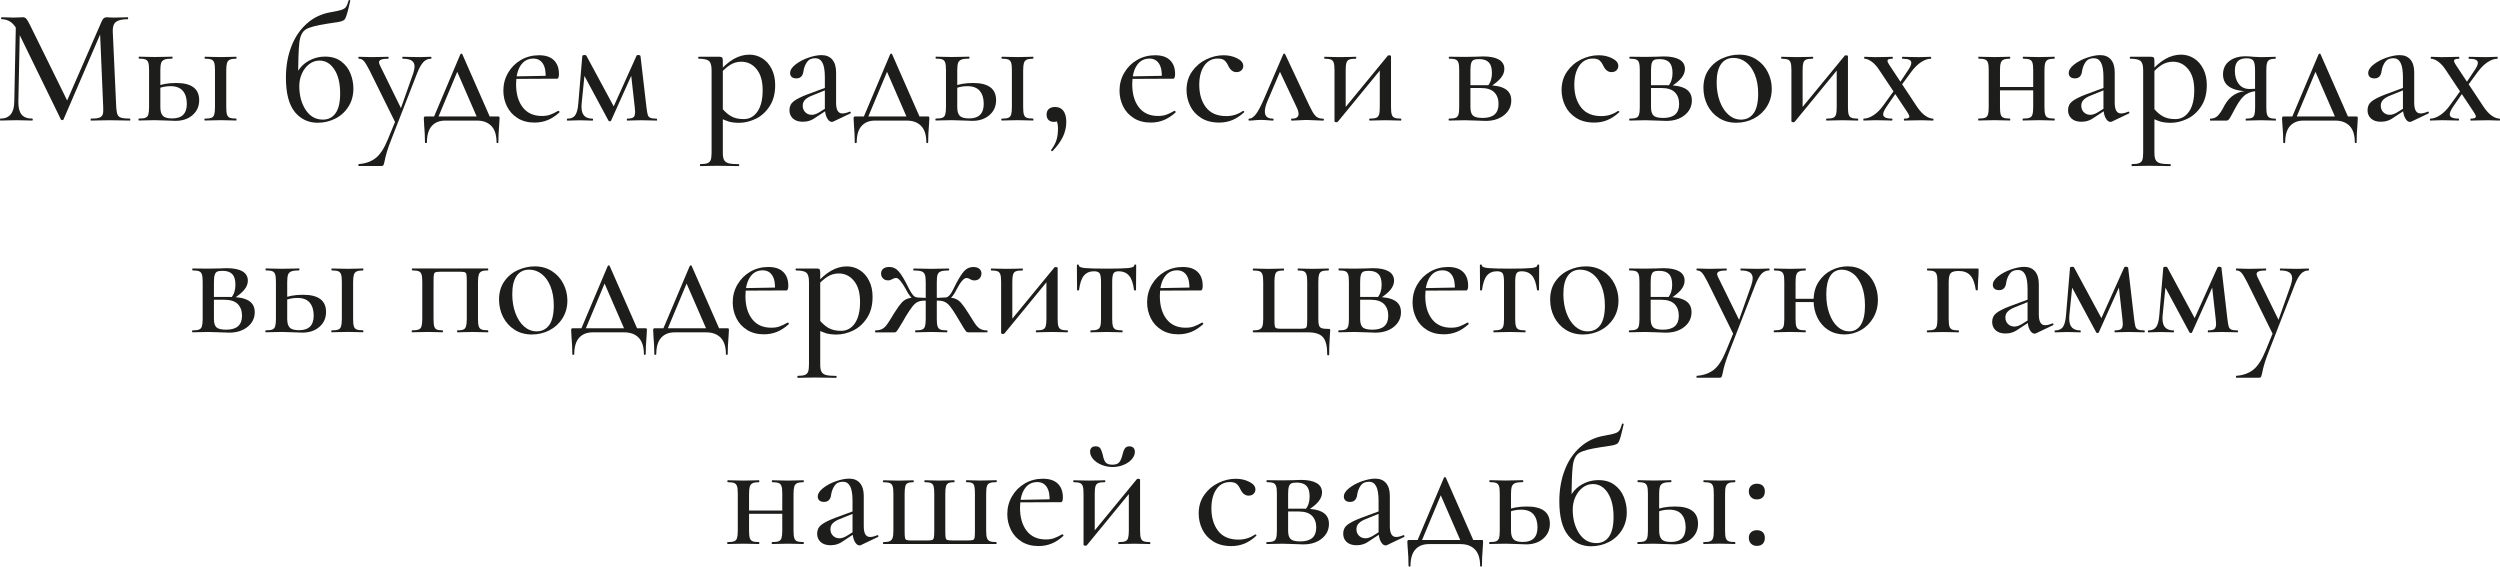 <?xml version="1.0" encoding="UTF-8"?> <svg xmlns="http://www.w3.org/2000/svg" id="_Слой_2" data-name="Слой 2" viewBox="0 0 740.77 167.88"><defs><style> .cls-1 { fill: #1d1d1b; } </style></defs><g id="_Слой_1-2" data-name="Слой 1"><g><path class="cls-1" d="M4.7,6.23l1.23.1-.49,23.81c-.03,1.7.28,2.96.93,3.77.65.82,1.72,1.23,3.19,1.23.1,0,.15.1.15.29s-.05.29-.15.29c-.88,0-1.57-.02-2.06-.05l-2.69-.05-2.69.05c-.46.03-1.13.05-2.01.05-.07,0-.1-.1-.1-.29s.03-.29.1-.29c2.71,0,4.08-1.67,4.12-5l.49-23.91ZM38.61,35.44c0,.2-.03.29-.1.29-1.08,0-1.93-.02-2.55-.05l-3.43-.05-3.28.05c-.56.03-1.32.05-2.3.05-.07,0-.1-.1-.1-.29s.03-.29.1-.29c1.11,0,1.93-.09,2.45-.27.52-.18.87-.5,1.03-.96.16-.46.21-1.18.15-2.16l-.98-23.08,1.91-2.74-12.69,29.45c-.07.13-.2.2-.39.2s-.33-.06-.39-.2L5.24,9.17c-.59-1.21-1.27-2.09-2.06-2.65-.78-.55-1.7-.83-2.74-.83-.07,0-.1-.1-.1-.29s.03-.29.1-.29l1.96.05c.39.03.9.05,1.52.05.72,0,1.31-.02,1.76-.05.46-.03.82-.05,1.08-.05.42,0,.77.15,1.03.44.26.29.67,1,1.22,2.11l11.12,22.59-1.81,3.14L30.13,6.33c.33-.82.82-1.22,1.47-1.22.2,0,.46.02.78.05.33.03.75.05,1.27.05l2.5-.05c.39-.03.96-.05,1.72-.05.06,0,.1.1.1.29s-.03.29-.1.29c-1.63,0-2.79.26-3.48.78s-1.01,1.44-.98,2.74l1.03,22.54c.06,1.01.2,1.75.39,2.21.2.46.56.77,1.1.93.54.16,1.4.25,2.57.25.07,0,.1.1.1.29Z"></path><path class="cls-1" d="M48.26,34.33c.49.51,1.42.76,2.79.76,2.87,0,4.31-1.44,4.31-4.31,0-1.63-.39-2.92-1.18-3.85-.78-.93-2.01-1.4-3.68-1.4-1.5,0-2.89.31-4.17.93l-.29-.74c1.67-.75,3.72-1.13,6.17-1.13,4.54,0,6.81,1.7,6.81,5.1,0,1.8-.65,3.27-1.96,4.41-1.31,1.14-2.99,1.71-5.05,1.71-.49,0-1.42-.03-2.79-.1-1.57-.07-2.68-.1-3.33-.1l-2.65.05c-.49.03-1.18.05-2.06.05-.1,0-.15-.1-.15-.29s.05-.29.15-.29c.88,0,1.53-.08,1.94-.25.41-.16.69-.48.83-.96s.22-1.2.22-2.18v-10.98c0-.98-.07-1.71-.22-2.18-.15-.47-.42-.79-.83-.96-.41-.16-1.04-.25-1.89-.25-.1,0-.15-.1-.15-.29s.05-.29.15-.29c.85,0,1.52.02,2.01.05l2.65.05,2.89-.05c.56-.03,1.31-.05,2.25-.05.06,0,.1.1.1.29s-.03.29-.1.29c-1.05,0-1.81.1-2.3.29-.49.2-.82.53-.98,1-.16.47-.24,1.2-.24,2.18v10.88c0,1.21.24,2.07.73,2.57ZM60.56,35.44c0-.2.05-.29.15-.29.88,0,1.53-.08,1.94-.25.41-.16.69-.48.83-.96s.22-1.2.22-2.18v-10.98c0-.98-.07-1.71-.22-2.18-.15-.47-.42-.79-.83-.96-.41-.16-1.04-.25-1.89-.25-.1,0-.15-.1-.15-.29s.05-.29.15-.29c.85,0,1.52.02,2.01.05l2.65.05,2.65-.05c.46-.03,1.09-.05,1.91-.05.06,0,.1.1.1.29s-.03.29-.1.29c-.85,0-1.48.1-1.89.29-.41.2-.69.53-.83,1s-.22,1.2-.22,2.18v10.88c0,1.01.07,1.75.22,2.21s.42.77.81.93c.39.16,1.03.25,1.91.25.06,0,.1.1.1.29s-.03.29-.1.29c-.85,0-1.5-.02-1.96-.05l-2.6-.05-2.65.05c-.49.03-1.18.05-2.06.05-.1,0-.15-.1-.15-.29Z"></path><path class="cls-1" d="M87.37,33.18c-1.76-2.12-2.65-5.52-2.65-10.19,0-3.3.52-6.34,1.57-9.11,1.04-2.78,2.58-5.07,4.61-6.88,2.02-1.81,4.44-2.95,7.25-3.41,1.5-.26,2.54-.49,3.11-.69.57-.2.99-.47,1.25-.83.26-.36.52-1,.78-1.91.03-.13.13-.18.29-.15.16.03.23.11.2.25l-.49,2.06c-.46,1.96-.86,3.12-1.2,3.48-.34.36-1.09.62-2.23.78-1.14.16-2.11.31-2.89.44-3.2.49-5.32,1.05-6.35,1.69-1.03.64-1.67,1.9-1.91,3.8s-.37,5.77-.37,11.61l-1.08-.93c.82-2.19,2.05-3.81,3.7-4.85,1.65-1.05,3.44-1.57,5.37-1.57s3.47.47,4.73,1.4c1.26.93,2.18,2.12,2.77,3.58.59,1.45.88,2.95.88,4.48,0,2.03-.48,3.81-1.45,5.34-.96,1.54-2.25,2.72-3.87,3.55-1.62.83-3.37,1.25-5.27,1.25-2.74,0-5-1.06-6.76-3.18ZM99.44,33.53c.9-1.27,1.35-3.22,1.35-5.83,0-3-.57-5.38-1.72-7.13-1.14-1.75-2.61-2.62-4.41-2.62-1.11,0-2.12.35-3.04,1.05-.92.7-1.63,1.63-2.16,2.79-.52,1.16-.78,2.39-.78,3.7,0,2.78.63,5.13,1.89,7.06,1.26,1.93,2.96,2.89,5.12,2.89,1.6,0,2.85-.64,3.75-1.91Z"></path><path class="cls-1" d="M117.45,35.14v1.81l-7.94-16.07c-.72-1.4-1.28-2.34-1.69-2.79-.41-.46-.91-.69-1.49-.69-.1,0-.15-.1-.15-.29s.05-.29.15-.29c.78,0,1.37.02,1.76.05l1.76.05,3.19-.05c.49-.03,1.16-.05,2.01-.05.06,0,.1.1.1.29s-.03.29-.1.29c-.92,0-1.6.08-2.06.25-.46.16-.69.44-.69.83,0,.16.08.44.25.83l6.62,13.47-1.42,2.21,4.7-13.28c.26-.85.39-1.5.39-1.96,0-.82-.29-1.41-.86-1.79-.57-.38-1.46-.56-2.67-.56-.07,0-.1-.1-.1-.29s.03-.29.1-.29c.88,0,1.55.02,2.01.05l2.94.05,1.86-.05c.33-.03.85-.05,1.57-.05.1,0,.15.1.15.29s-.05.29-.15.29c-.88,0-1.63.34-2.25,1-.62.67-1.23,1.74-1.81,3.21l-7.79,19.99c-.95,2.38-1.58,4.48-1.91,6.27-.13.59-.25.96-.34,1.1-.1.15-.33.22-.69.22h-6.61c-.06,0-.1-.1-.1-.29s.03-.29.1-.29c1.96-.13,3.62-.71,4.97-1.74,1.35-1.03,2.59-2.92,3.7-5.66l2.5-6.08Z"></path><path class="cls-1" d="M125.68,36.95c-.07-.91-.1-1.52-.1-1.81,0-.26.03-.43.1-.51.06-.08.21-.12.44-.12h21.41c.23,0,.37.03.42.1.05.07.07.25.07.54,0,.26-.03.85-.1,1.76-.16,1.89-.25,3.66-.25,5.29,0,.13-.09.2-.27.2s-.27-.07-.27-.2c0-2.19-.51-3.81-1.54-4.88-1.03-1.06-2.46-1.59-4.29-1.59h-9.36c-1.7,0-3.03.53-3.99,1.59-.96,1.06-1.45,2.69-1.45,4.88,0,.13-.1.2-.29.2s-.29-.07-.29-.2c0-1.7-.08-3.45-.25-5.24ZM136.73,15.89c.15,0,.24.07.27.2l8.62,19.6h-3.87l-6.52-14.99,1.42-2.21-7.2,17.2h-1.32l8.28-19.6c.07-.13.17-.2.32-.2Z"></path><path class="cls-1" d="M153.42,35.02c-1.4-.86-2.47-2.02-3.19-3.48-.72-1.45-1.08-3.01-1.08-4.68,0-1.93.47-3.69,1.4-5.29.93-1.6,2.2-2.87,3.8-3.8,1.6-.93,3.38-1.4,5.34-1.4s3.4.48,4.41,1.45c1.01.96,1.52,2.34,1.52,4.14,0,.91-.2,1.37-.59,1.37h-3.38c.13-1.93-.12-3.41-.76-4.43-.64-1.03-1.59-1.54-2.87-1.54-1.6,0-2.85.68-3.75,2.03-.9,1.36-1.35,3.21-1.35,5.56,0,2.88.66,5.16,1.98,6.86,1.32,1.7,3.21,2.55,5.66,2.55.95,0,1.76-.12,2.45-.37s1.49-.63,2.4-1.15h.05c.1,0,.19.06.27.17.08.12.09.22.02.32-1.18,1.05-2.35,1.81-3.53,2.28-1.18.47-2.45.71-3.82.71-1.93,0-3.59-.43-5-1.3ZM151.75,22.65l10.98-.2v.88l-10.93.05-.05-.74Z"></path><path class="cls-1" d="M194.72,35.44c0,.2-.05.29-.15.29-.88,0-1.57-.02-2.06-.05l-2.55-.05-2.4.05c-.39.03-.96.05-1.72.05-.07,0-.1-.1-.1-.29s.03-.29.1-.29c.88,0,1.49-.13,1.84-.39.34-.26.51-.78.51-1.57,0-.23-.03-.67-.1-1.32l-1.18-10.54,1.76-2.5-7.6,16.91c-.03.13-.16.2-.39.2-.16,0-.29-.07-.39-.2l-7.5-13.96.64-1.86-1.08,10.73c-.03.23-.05.54-.05.93,0,1.24.27,2.15.81,2.72s1.36.86,2.47.86c.1,0,.15.1.15.29s-.05.29-.15.29c-.72,0-1.27-.02-1.67-.05l-2.06-.05-2.06.05c-.39.03-.95.05-1.67.05-.1,0-.15-.1-.15-.29s.05-.29.15-.29c1.08,0,1.85-.34,2.33-1.03.47-.69.78-1.84.91-3.48l1.18-14.06c0-.1.07-.17.22-.22.15-.05.3-.07.47-.07.23,0,.39.05.49.15l8.43,15.63-.88.73,7.35-16.32c.1-.13.25-.2.44-.2s.37.03.51.1c.15.07.22.15.22.25l1.76,15.14c.13,1.08.26,1.83.39,2.25.13.42.38.72.76.88.38.16.99.25,1.84.25.1,0,.15.1.15.29Z"></path><path class="cls-1" d="M207.41,48.91c0-.2.03-.29.1-.29.95,0,1.66-.09,2.13-.27.47-.18.79-.5.96-.96.16-.46.25-1.18.25-2.16v-24.45c0-1.37-.26-2.28-.78-2.72-.52-.44-1.54-.66-3.04-.66-.1,0-.15-.1-.15-.29s.05-.29.15-.29h6.17c.39,0,.65.08.78.25.13.16.2.49.2.98v27.2c0,.98.12,1.7.37,2.16.25.46.69.78,1.32.96s1.64.27,3.01.27c.1,0,.15.1.15.29s-.05.29-.15.29c-1.14,0-2.04-.02-2.7-.05l-3.67-.05-2.94.05c-.49.03-1.18.05-2.06.05-.07,0-.1-.1-.1-.29ZM215.77,35.95c-.93-.28-2-.76-3.21-1.45l1.08-2.79c.91,1.18,1.88,2.07,2.89,2.67,1.01.61,2.29.91,3.82.91,1.7,0,3.06-.74,4.09-2.23,1.03-1.49,1.54-3.6,1.54-6.34s-.6-4.75-1.79-6.22c-1.19-1.47-2.7-2.21-4.53-2.21-1.24,0-2.37.33-3.38.98-1.01.65-2.07,1.62-3.19,2.89l-.49-.44c1.63-1.93,3.22-3.33,4.75-4.21,1.54-.88,3.1-1.32,4.7-1.32,1.37,0,2.64.36,3.8,1.08,1.16.72,2.09,1.76,2.79,3.14.7,1.37,1.05,2.97,1.05,4.8,0,2.52-.56,4.61-1.67,6.3-1.11,1.68-2.48,2.92-4.12,3.7-1.63.78-3.27,1.18-4.9,1.18-1.24,0-2.33-.14-3.26-.42Z"></path><path class="cls-1" d="M234.95,35.12c-.69-.64-1.03-1.46-1.03-2.47,0-1.11.42-1.99,1.27-2.65.85-.65,2.22-1.34,4.12-2.06l5.59-2.06.15.64-4.46,1.81c-.85.33-1.52.73-2.01,1.2-.49.47-.73,1.07-.73,1.79,0,.78.25,1.43.76,1.94.51.51,1.15.76,1.94.76.62,0,1.32-.23,2.11-.69l2.89-1.81.1.69-3.58,2.35c-.75.56-1.45.95-2.11,1.18-.65.23-1.34.34-2.06.34-1.27,0-2.25-.32-2.94-.96ZM246.47,36.12c-.52,0-1-.38-1.42-1.15-.42-.77-.64-1.8-.64-3.11v-8.97c0-1.96-.24-3.39-.71-4.29-.47-.9-1.18-1.35-2.13-1.35-1.11,0-1.93.38-2.45,1.13-.52.75-.87,1.62-1.03,2.6-.16,1.5-.87,2.25-2.11,2.25-.62,0-1.09-.15-1.4-.44-.31-.29-.47-.67-.47-1.13,0-.85.52-1.69,1.57-2.52,1.04-.83,2.31-1.51,3.8-2.03,1.49-.52,2.8-.78,3.94-.78,1.37,0,2.43.44,3.19,1.32.75.88,1.13,2.14,1.13,3.77v9.02c0,2.12.62,3.18,1.86,3.18.62,0,1.34-.18,2.16-.54h.05c.13,0,.22.07.27.22.05.15,0,.25-.12.32l-5.05,2.4c-.13.07-.28.1-.44.1Z"></path><path class="cls-1" d="M253.03,36.95c-.07-.91-.1-1.52-.1-1.81,0-.26.03-.43.1-.51.06-.08.21-.12.44-.12h21.41c.23,0,.37.03.42.1.05.07.07.25.07.54,0,.26-.03.85-.1,1.76-.16,1.89-.25,3.66-.25,5.29,0,.13-.09.2-.27.2s-.27-.07-.27-.2c0-2.19-.51-3.81-1.54-4.88-1.03-1.06-2.46-1.59-4.29-1.59h-9.36c-1.7,0-3.03.53-3.99,1.59-.96,1.06-1.45,2.69-1.45,4.88,0,.13-.1.2-.29.2s-.29-.07-.29-.2c0-1.7-.08-3.45-.25-5.24ZM264.08,15.89c.15,0,.24.07.27.2l8.62,19.6h-3.87l-6.52-14.99,1.42-2.21-7.2,17.2h-1.32l8.28-19.6c.07-.13.17-.2.32-.2Z"></path><path class="cls-1" d="M284.39,34.33c.49.51,1.42.76,2.79.76,2.87,0,4.31-1.44,4.31-4.31,0-1.63-.39-2.92-1.18-3.85-.78-.93-2.01-1.4-3.68-1.4-1.5,0-2.89.31-4.17.93l-.29-.74c1.67-.75,3.72-1.13,6.17-1.13,4.54,0,6.81,1.7,6.81,5.1,0,1.8-.65,3.27-1.96,4.41-1.31,1.14-2.99,1.71-5.05,1.71-.49,0-1.42-.03-2.79-.1-1.57-.07-2.68-.1-3.33-.1l-2.65.05c-.49.03-1.18.05-2.06.05-.1,0-.15-.1-.15-.29s.05-.29.15-.29c.88,0,1.53-.08,1.94-.25.41-.16.69-.48.83-.96s.22-1.2.22-2.18v-10.98c0-.98-.07-1.71-.22-2.18-.15-.47-.42-.79-.83-.96-.41-.16-1.04-.25-1.89-.25-.1,0-.15-.1-.15-.29s.05-.29.15-.29c.85,0,1.52.02,2.01.05l2.65.05,2.89-.05c.56-.03,1.31-.05,2.25-.05.06,0,.1.1.1.29s-.03.29-.1.29c-1.05,0-1.81.1-2.3.29-.49.2-.82.53-.98,1-.16.47-.24,1.2-.24,2.18v10.88c0,1.21.24,2.07.73,2.57ZM296.69,35.44c0-.2.05-.29.15-.29.88,0,1.53-.08,1.94-.25.41-.16.69-.48.83-.96s.22-1.2.22-2.18v-10.98c0-.98-.07-1.71-.22-2.18-.15-.47-.42-.79-.83-.96-.41-.16-1.04-.25-1.89-.25-.1,0-.15-.1-.15-.29s.05-.29.15-.29c.85,0,1.52.02,2.01.05l2.65.05,2.65-.05c.46-.03,1.09-.05,1.91-.05.06,0,.1.1.1.29s-.03.29-.1.29c-.85,0-1.48.1-1.89.29-.41.2-.69.53-.83,1s-.22,1.2-.22,2.18v10.88c0,1.01.07,1.75.22,2.21s.42.77.81.93c.39.16,1.03.25,1.91.25.06,0,.1.1.1.29s-.03.29-.1.29c-.85,0-1.5-.02-1.96-.05l-2.6-.05-2.65.05c-.49.03-1.18.05-2.06.05-.1,0-.15-.1-.15-.29Z"></path><path class="cls-1" d="M315.09,32.84c.57.75.86,1.86.86,3.33s-.34,3-1.03,4.41-1.7,2.79-3.04,4.17c-.03.03-.08.05-.15.05-.1,0-.18-.05-.25-.15s-.07-.18,0-.25c.78-1.05,1.31-2.05,1.59-3.01.28-.96.42-2.03.42-3.21,0-.92-.11-1.63-.32-2.13-.21-.51-.53-.94-.96-1.3l1.86-.34c.03.56-.11.98-.44,1.27-.33.29-.78.44-1.37.44-.69,0-1.22-.2-1.59-.59-.38-.39-.56-.91-.56-1.57,0-.72.22-1.27.66-1.67.44-.39,1.07-.59,1.89-.59,1.04,0,1.85.38,2.43,1.13Z"></path><path class="cls-1" d="M335.99,35.02c-1.4-.86-2.47-2.02-3.19-3.48-.72-1.45-1.08-3.01-1.08-4.68,0-1.93.47-3.69,1.4-5.29.93-1.6,2.2-2.87,3.8-3.8,1.6-.93,3.38-1.4,5.34-1.4s3.4.48,4.41,1.45c1.01.96,1.52,2.34,1.52,4.14,0,.91-.2,1.37-.59,1.37h-3.38c.13-1.93-.12-3.41-.76-4.43-.64-1.03-1.59-1.54-2.87-1.54-1.6,0-2.85.68-3.75,2.03-.9,1.36-1.35,3.21-1.35,5.56,0,2.88.66,5.16,1.98,6.86,1.32,1.7,3.21,2.55,5.66,2.55.95,0,1.76-.12,2.45-.37s1.49-.63,2.4-1.15h.05c.1,0,.19.06.27.17.08.12.09.22.02.32-1.18,1.05-2.35,1.81-3.53,2.28-1.18.47-2.45.71-3.82.71-1.93,0-3.59-.43-5-1.3ZM334.32,22.65l10.98-.2v.88l-10.93.05-.05-.74Z"></path><path class="cls-1" d="M355.86,34.92c-1.45-.93-2.53-2.13-3.23-3.6-.7-1.47-1.05-3.02-1.05-4.66,0-2.09.54-3.91,1.62-5.46s2.47-2.74,4.17-3.58c1.7-.83,3.43-1.25,5.19-1.25,1.47,0,2.81.3,4.02.91,1.21.6,1.81,1.36,1.81,2.28,0,.49-.18.92-.54,1.27s-.85.54-1.47.54c-1.05,0-1.86-.64-2.45-1.91-.36-.75-.75-1.29-1.18-1.62-.42-.33-1.06-.49-1.91-.49-1.7,0-3.04.71-4.02,2.13s-1.47,3.31-1.47,5.66c0,2.71.66,4.93,1.98,6.66s3.34,2.6,6.05,2.6c1.8,0,3.43-.51,4.9-1.52h.1c.1,0,.19.05.27.15.08.1.07.18-.02.25-1.14,1.05-2.3,1.81-3.48,2.3-1.18.49-2.48.74-3.92.74-2.12,0-3.91-.47-5.37-1.4Z"></path><path class="cls-1" d="M369.94,35.44c0-.2.08-.29.25-.29.59,0,1.22-.42,1.89-1.25.67-.83,1.49-2.38,2.47-4.63l5.68-13.18c.07-.13.16-.2.29-.2s.23.07.29.2l6.08,12.94c.88,1.89,1.54,3.23,1.98,4.02.44.78.89,1.33,1.35,1.64.46.31,1.06.47,1.81.47.16,0,.25.1.25.29s-.08.29-.25.29c-.56,0-1.39-.03-2.5-.1-1.11-.07-1.93-.1-2.45-.1-.49,0-1.23.03-2.21.1-.98.07-1.68.1-2.11.1-.13,0-.2-.1-.2-.29s.06-.29.2-.29c1.34,0,2.01-.47,2.01-1.42,0-.56-.21-1.26-.64-2.11l-5.14-10.93,1.47-2.21-4.8,11.22c-.59,1.37-.88,2.48-.88,3.33,0,1.41.78,2.11,2.35,2.11.16,0,.25.1.25.29s-.08.29-.25.29c-.36,0-.87-.03-1.52-.1-.65-.07-1.27-.1-1.86-.1-.69,0-1.36.03-2.01.1-.59.07-1.11.1-1.57.1-.16,0-.25-.1-.25-.29Z"></path><path class="cls-1" d="M395.62,36.15c-.13-.05-.2-.11-.2-.17v-15.19c0-.98-.07-1.71-.22-2.18-.15-.47-.42-.79-.83-.96-.41-.16-1.04-.25-1.89-.25-.07,0-.1-.1-.1-.29s.03-.29.1-.29c.75,0,1.34.02,1.76.05l2.79.05,3.23-.05c.36-.03.85-.05,1.47-.05.1,0,.15.1.15.29s-.05.29-.15.29c-.88,0-1.53.08-1.94.25-.41.16-.69.48-.83.96-.15.47-.22,1.2-.22,2.18v11.86l-1.37.69,13.82-16.81c.1-.1.23-.15.39-.15.13,0,.26.03.39.07s.2.11.2.17v15.14c0,.98.07,1.71.22,2.18.15.47.42.79.83.96.41.16,1.04.25,1.89.25.06,0,.1.1.1.29s-.03.29-.1.29c-.85,0-1.5-.02-1.96-.05l-2.6-.05-2.74.05c-.49.03-1.14.05-1.96.05-.1,0-.15-.1-.15-.29s.05-.29.15-.29c.88,0,1.53-.08,1.94-.25.41-.16.69-.48.83-.96.15-.47.22-1.2.22-2.18v-12l1.47-.64-13.87,16.91c-.13.13-.28.2-.44.2-.13,0-.26-.02-.39-.07Z"></path><path class="cls-1" d="M436.68,16.82c1.24-.07,2.17-.1,2.79-.1,2.03,0,3.58.31,4.66.93,1.08.62,1.62,1.55,1.62,2.79,0,.92-.35,1.81-1.05,2.67-.7.87-1.77,1.74-3.21,2.62l-.64-.29c.82-.98,1.22-2.24,1.22-3.77s-.31-2.53-.93-3.18c-.62-.65-1.58-.98-2.89-.98-.72,0-1.25.08-1.59.24-.34.16-.59.48-.74.96-.15.47-.22,1.2-.22,2.18v10.88c0,1.18.25,2,.74,2.47s1.45.71,2.89.71c3.14,0,4.7-1.37,4.7-4.12,0-1.47-.42-2.63-1.27-3.48-.85-.85-2.17-1.27-3.97-1.27h-4.51l-.05-.83h6.27c2.45,0,4.28.37,5.49,1.1,1.21.74,1.81,1.87,1.81,3.41,0,1.76-.71,3.22-2.13,4.36-1.42,1.14-3.24,1.71-5.46,1.71-.49,0-1.42-.03-2.79-.1-1.57-.07-2.68-.1-3.33-.1l-2.65.05c-.49.03-1.18.05-2.06.05-.1,0-.15-.1-.15-.29s.05-.29.15-.29c.88,0,1.53-.08,1.94-.25.41-.16.69-.48.83-.96.15-.47.22-1.2.22-2.18v-10.98c0-.98-.07-1.71-.22-2.18-.15-.47-.43-.79-.83-.96-.41-.16-1.04-.25-1.89-.25-.1,0-.15-.1-.15-.29s.05-.29.15-.29l4.66.05,2.6-.05Z"></path><path class="cls-1" d="M466.99,34.92c-1.45-.93-2.53-2.13-3.23-3.6-.7-1.47-1.05-3.02-1.05-4.66,0-2.09.54-3.91,1.62-5.46s2.47-2.74,4.17-3.58c1.7-.83,3.43-1.25,5.19-1.25,1.47,0,2.81.3,4.02.91,1.21.6,1.81,1.36,1.81,2.28,0,.49-.18.92-.54,1.27s-.85.54-1.47.54c-1.05,0-1.86-.64-2.45-1.91-.36-.75-.75-1.29-1.18-1.62-.42-.33-1.06-.49-1.91-.49-1.7,0-3.04.71-4.02,2.13s-1.47,3.31-1.47,5.66c0,2.71.66,4.93,1.98,6.66s3.34,2.6,6.05,2.6c1.8,0,3.43-.51,4.9-1.52h.1c.1,0,.19.05.27.15.08.1.07.18-.02.25-1.14,1.05-2.3,1.81-3.48,2.3-1.18.49-2.48.74-3.92.74-2.12,0-3.91-.47-5.37-1.4Z"></path><path class="cls-1" d="M490.19,16.82c1.24-.07,2.17-.1,2.79-.1,2.03,0,3.58.31,4.66.93,1.08.62,1.62,1.55,1.62,2.79,0,.92-.35,1.81-1.05,2.67-.7.87-1.77,1.74-3.21,2.62l-.64-.29c.82-.98,1.22-2.24,1.22-3.77s-.31-2.53-.93-3.18c-.62-.65-1.58-.98-2.89-.98-.72,0-1.25.08-1.59.24-.34.16-.59.48-.74.96-.15.47-.22,1.2-.22,2.18v10.88c0,1.18.25,2,.74,2.47s1.45.71,2.89.71c3.14,0,4.7-1.37,4.7-4.12,0-1.47-.42-2.63-1.27-3.48-.85-.85-2.17-1.27-3.97-1.27h-4.51l-.05-.83h6.27c2.45,0,4.28.37,5.49,1.1,1.21.74,1.81,1.87,1.81,3.41,0,1.76-.71,3.22-2.13,4.36-1.42,1.14-3.24,1.71-5.46,1.71-.49,0-1.42-.03-2.79-.1-1.57-.07-2.68-.1-3.33-.1l-2.65.05c-.49.03-1.18.05-2.06.05-.1,0-.15-.1-.15-.29s.05-.29.15-.29c.88,0,1.53-.08,1.94-.25.41-.16.69-.48.83-.96.15-.47.22-1.2.22-2.18v-10.98c0-.98-.07-1.71-.22-2.18-.15-.47-.43-.79-.83-.96-.41-.16-1.04-.25-1.89-.25-.1,0-.15-.1-.15-.29s.05-.29.15-.29l4.66.05,2.6-.05Z"></path><path class="cls-1" d="M509.35,34.97c-1.47-.93-2.61-2.19-3.41-3.77-.8-1.58-1.2-3.31-1.2-5.17,0-2.12.52-3.93,1.57-5.41,1.04-1.49,2.38-2.6,4.02-3.33,1.63-.74,3.3-1.1,5-1.1,1.93,0,3.63.47,5.1,1.42,1.47.95,2.6,2.2,3.38,3.75.78,1.55,1.18,3.19,1.18,4.92,0,1.99-.48,3.76-1.45,5.29-.96,1.54-2.25,2.72-3.85,3.55-1.6.83-3.35,1.25-5.24,1.25s-3.63-.46-5.1-1.4ZM519.64,33.53c.88-1.27,1.32-3.2,1.32-5.78,0-2.12-.32-3.98-.96-5.59-.64-1.6-1.51-2.83-2.62-3.7-1.11-.87-2.35-1.3-3.72-1.3-1.6,0-2.83.61-3.7,1.84-.87,1.22-1.3,3.03-1.3,5.41,0,2.06.31,3.93.93,5.61.62,1.68,1.48,3.01,2.57,3.97,1.09.96,2.33,1.45,3.7,1.45,1.63,0,2.89-.64,3.77-1.91Z"></path><path class="cls-1" d="M531.01,36.15c-.13-.05-.2-.11-.2-.17v-15.19c0-.98-.07-1.71-.22-2.18-.15-.47-.42-.79-.83-.96-.41-.16-1.04-.25-1.89-.25-.07,0-.1-.1-.1-.29s.03-.29.1-.29c.75,0,1.34.02,1.76.05l2.79.05,3.23-.05c.36-.03.85-.05,1.47-.05.1,0,.15.1.15.29s-.05.29-.15.29c-.88,0-1.53.08-1.94.25-.41.16-.69.48-.83.96-.15.47-.22,1.2-.22,2.18v11.86l-1.37.69,13.82-16.81c.1-.1.23-.15.39-.15.13,0,.26.03.39.07s.2.11.2.17v15.14c0,.98.07,1.71.22,2.18.15.47.42.79.83.96.41.16,1.04.25,1.89.25.06,0,.1.1.1.29s-.03.29-.1.29c-.85,0-1.5-.02-1.96-.05l-2.6-.05-2.74.05c-.49.03-1.14.05-1.96.05-.1,0-.15-.1-.15-.29s.05-.29.15-.29c.88,0,1.53-.08,1.94-.25.41-.16.69-.48.83-.96.15-.47.22-1.2.22-2.18v-12l1.47-.64-13.87,16.91c-.13.13-.28.2-.44.2-.13,0-.26-.02-.39-.07Z"></path><path class="cls-1" d="M552.12,35.44c0-.2.03-.29.1-.29.91,0,1.89-.34,2.94-1.03,1.04-.69,2.01-1.65,2.89-2.89l3.72-5.15.64.59-3.38,4.9c-.69,1.01-1.03,1.78-1.03,2.3,0,.85.86,1.27,2.6,1.27.1,0,.15.1.15.29s-.05.29-.15.29c-.88,0-1.54-.02-1.96-.05l-2.94-.05-1.81.05c-.36.03-.92.05-1.67.05-.07,0-.1-.1-.1-.29ZM564.13,35.44c0-.2.05-.29.15-.29.98,0,1.47-.21,1.47-.64,0-.26-.2-.69-.59-1.27l-8.23-12.35c-.75-1.18-1.53-2.05-2.33-2.62-.8-.57-1.51-.86-2.13-.86-.07,0-.1-.1-.1-.29s.03-.29.1-.29c.69,0,1.19.02,1.52.05l1.52.05,3.28-.05c.46-.03,1.11-.05,1.96-.05.07,0,.1.1.1.29s-.03.29-.1.29c-.52,0-.9.05-1.13.15-.23.1-.34.26-.34.49,0,.26.2.69.59,1.27l8.18,12.35c.82,1.21,1.64,2.09,2.47,2.65.83.56,1.59.83,2.28.83.06,0,.1.1.1.29s-.03.29-.1.29l-1.62-.05c-.39-.03-.95-.05-1.67-.05l-3.28.05c-.46.03-1.11.05-1.96.05-.1,0-.15-.1-.15-.29ZM562.07,25.78l3.19-4.8c.72-1.01,1.08-1.8,1.08-2.35,0-.42-.21-.74-.64-.93-.42-.2-1.09-.29-2.01-.29-.07,0-.1-.1-.1-.29s.03-.29.1-.29c.88,0,1.55.02,2.01.05l2.94.05,1.81-.05c.36-.03.91-.05,1.67-.05.07,0,.1.1.1.29s-.03.29-.1.29c-.92,0-1.88.34-2.89,1-1.01.67-1.99,1.64-2.94,2.92l-3.67,5-.54-.54Z"></path><path class="cls-1" d="M589.05,18.6c-.15-.47-.43-.79-.83-.96-.41-.16-1.04-.25-1.89-.25-.1,0-.15-.1-.15-.29s.05-.29.15-.29c.85,0,1.52.02,2.01.05l2.65.05,2.65-.05c.46-.03,1.09-.05,1.91-.05.07,0,.1.1.1.29s-.03.29-.1.29c-.85,0-1.48.1-1.89.29-.41.2-.69.53-.83,1-.15.47-.22,1.2-.22,2.18v10.88c0,1.01.07,1.75.22,2.21.15.46.42.77.81.93.39.16,1.03.25,1.91.25.07,0,.1.1.1.29s-.03.29-.1.29c-.85,0-1.5-.02-1.96-.05l-2.6-.05-2.65.05c-.49.03-1.18.05-2.06.05-.1,0-.15-.1-.15-.29s.05-.29.15-.29c.88,0,1.53-.08,1.94-.25.41-.16.69-.48.83-.96.15-.47.22-1.2.22-2.18v-10.98c0-.98-.07-1.71-.22-2.18ZM590.83,25.78h13.18v.98h-13.18v-.98ZM602.23,18.6c-.15-.47-.42-.79-.83-.96-.41-.16-1.04-.25-1.89-.25-.1,0-.15-.1-.15-.29s.05-.29.15-.29c.85,0,1.52.02,2.01.05l2.65.05,2.65-.05c.46-.03,1.09-.05,1.91-.05.07,0,.1.1.1.29s-.03.29-.1.29c-.85,0-1.48.1-1.89.29-.41.2-.69.53-.83,1-.15.47-.22,1.2-.22,2.18v10.88c0,1.01.07,1.75.22,2.21.15.46.42.77.81.93.39.16,1.03.25,1.91.25.07,0,.1.1.1.29s-.03.29-.1.29c-.85,0-1.5-.02-1.96-.05l-2.6-.05-2.7.05c-.49.03-1.16.05-2.01.05-.1,0-.15-.1-.15-.29s.05-.29.15-.29c.88,0,1.53-.08,1.94-.25.41-.16.69-.48.83-.96.15-.47.22-1.2.22-2.18v-10.98c0-.98-.07-1.71-.22-2.18Z"></path><path class="cls-1" d="M613.81,35.12c-.69-.64-1.03-1.46-1.03-2.47,0-1.11.42-1.99,1.27-2.65.85-.65,2.22-1.34,4.12-2.06l5.59-2.06.15.64-4.46,1.81c-.85.33-1.52.73-2.01,1.2-.49.47-.74,1.07-.74,1.79,0,.78.25,1.43.76,1.94.51.51,1.15.76,1.94.76.62,0,1.32-.23,2.11-.69l2.89-1.81.1.69-3.58,2.35c-.75.56-1.45.95-2.11,1.18-.65.23-1.34.34-2.06.34-1.27,0-2.25-.32-2.94-.96ZM625.33,36.12c-.52,0-1-.38-1.42-1.15-.42-.77-.64-1.8-.64-3.11v-8.97c0-1.96-.24-3.39-.71-4.29-.47-.9-1.18-1.35-2.13-1.35-1.11,0-1.93.38-2.45,1.13-.52.75-.87,1.62-1.03,2.6-.16,1.5-.87,2.25-2.11,2.25-.62,0-1.09-.15-1.4-.44-.31-.29-.46-.67-.46-1.13,0-.85.52-1.69,1.57-2.52,1.04-.83,2.31-1.51,3.8-2.03,1.49-.52,2.8-.78,3.94-.78,1.37,0,2.43.44,3.19,1.32.75.88,1.13,2.14,1.13,3.77v9.02c0,2.12.62,3.18,1.86,3.18.62,0,1.34-.18,2.16-.54h.05c.13,0,.22.07.27.22.05.15,0,.25-.12.32l-5.05,2.4c-.13.07-.28.1-.44.1Z"></path><path class="cls-1" d="M631.6,48.91c0-.2.03-.29.1-.29.95,0,1.66-.09,2.13-.27.47-.18.79-.5.96-.96.16-.46.25-1.18.25-2.16v-24.45c0-1.37-.26-2.28-.78-2.72-.52-.44-1.54-.66-3.04-.66-.1,0-.15-.1-.15-.29s.05-.29.15-.29h6.17c.39,0,.65.08.78.25.13.16.2.49.2.98v27.2c0,.98.12,1.7.37,2.16.25.46.69.78,1.32.96s1.64.27,3.01.27c.1,0,.15.1.15.29s-.05.29-.15.29c-1.14,0-2.04-.02-2.7-.05l-3.67-.05-2.94.05c-.49.03-1.18.05-2.06.05-.07,0-.1-.1-.1-.29ZM639.96,35.95c-.93-.28-2-.76-3.21-1.45l1.08-2.79c.91,1.18,1.88,2.07,2.89,2.67,1.01.61,2.29.91,3.82.91,1.7,0,3.06-.74,4.09-2.23,1.03-1.49,1.54-3.6,1.54-6.34s-.6-4.75-1.79-6.22c-1.19-1.47-2.7-2.21-4.53-2.21-1.24,0-2.37.33-3.38.98s-2.07,1.62-3.18,2.89l-.49-.44c1.63-1.93,3.22-3.33,4.75-4.21,1.54-.88,3.1-1.32,4.7-1.32,1.37,0,2.64.36,3.8,1.08,1.16.72,2.09,1.76,2.79,3.14.7,1.37,1.05,2.97,1.05,4.8,0,2.52-.56,4.61-1.67,6.3-1.11,1.68-2.48,2.92-4.12,3.7-1.63.78-3.27,1.18-4.9,1.18-1.24,0-2.33-.14-3.26-.42Z"></path><path class="cls-1" d="M674.38,35.44c0,.2-.03.29-.1.29-.75,0-1.34-.02-1.76-.05l-2.5-.05-2.6.05c-.46.03-1.1.05-1.91.05-.07,0-.1-.1-.1-.29s.03-.29.1-.29c.82,0,1.4-.08,1.76-.25.36-.16.6-.47.74-.93.13-.46.2-1.19.2-2.21v-4.9l1.08.1c-1.47,0-2.71.32-3.72.96-1.01.64-2.04,1.92-3.09,3.85l-.74,1.37c-.56,1.08-.96,1.78-1.2,2.11-.25.33-.53.49-.86.49h-4.75c-.07,0-.1-.1-.1-.29s.03-.29.1-.29c.98,0,1.75-.33,2.33-.98.57-.65,1.02-1.3,1.35-1.94.33-.64.54-1.04.64-1.2,1.57-2.74,3.95-4.12,7.15-4.12l.34.15c-5.36,0-8.04-1.67-8.04-5,0-1.7.62-3.02,1.86-3.97,1.24-.95,2.84-1.42,4.8-1.42.78,0,1.57.05,2.35.15,1.11.07,1.88.1,2.3.1l2.45-.05c.42-.03,1.01-.05,1.76-.05.07,0,.1.1.1.29s-.03.29-.1.29c-.75,0-1.32.09-1.69.27-.38.18-.64.5-.78.96-.15.46-.22,1.18-.22,2.16v10.98c0,.98.07,1.7.22,2.16.15.46.41.78.78.96.38.18.96.27,1.74.27.07,0,.1.1.1.29ZM663.35,24.85c.75,1.01,1.83,1.52,3.23,1.52,1.14,0,2.09-.08,2.84-.24l-1.23.44v-5.68c0-1.44-.16-2.4-.49-2.89-.33-.49-1-.73-2.01-.73-1.18,0-2.05.29-2.62.88-.57.59-.86,1.54-.86,2.84,0,1.57.38,2.86,1.13,3.87Z"></path><path class="cls-1" d="M676.29,36.95c-.07-.91-.1-1.52-.1-1.81,0-.26.03-.43.1-.51.06-.08.21-.12.44-.12h21.41c.23,0,.37.03.42.1.05.07.07.25.07.54,0,.26-.03.85-.1,1.76-.16,1.89-.24,3.66-.24,5.29,0,.13-.09.2-.27.2s-.27-.07-.27-.2c0-2.19-.51-3.81-1.54-4.88-1.03-1.06-2.46-1.59-4.29-1.59h-9.36c-1.7,0-3.03.53-3.99,1.59-.96,1.06-1.45,2.69-1.45,4.88,0,.13-.1.2-.29.2s-.29-.07-.29-.2c0-1.7-.08-3.45-.24-5.24ZM687.34,15.89c.15,0,.24.07.27.2l8.62,19.6h-3.87l-6.52-14.99,1.42-2.21-7.2,17.2h-1.32l8.28-19.6c.07-.13.17-.2.32-.2Z"></path><path class="cls-1" d="M702.55,35.12c-.69-.64-1.03-1.46-1.03-2.47,0-1.11.42-1.99,1.27-2.65.85-.65,2.22-1.34,4.12-2.06l5.59-2.06.15.64-4.46,1.81c-.85.33-1.52.73-2.01,1.2-.49.47-.74,1.07-.74,1.79,0,.78.25,1.43.76,1.94.51.51,1.15.76,1.94.76.62,0,1.32-.23,2.11-.69l2.89-1.81.1.69-3.58,2.35c-.75.56-1.45.95-2.11,1.18-.65.23-1.34.34-2.06.34-1.27,0-2.25-.32-2.94-.96ZM714.07,36.12c-.52,0-1-.38-1.42-1.15-.42-.77-.64-1.8-.64-3.11v-8.97c0-1.96-.24-3.39-.71-4.29-.47-.9-1.18-1.35-2.13-1.35-1.11,0-1.93.38-2.45,1.13-.52.75-.87,1.62-1.03,2.6-.16,1.5-.87,2.25-2.11,2.25-.62,0-1.09-.15-1.4-.44-.31-.29-.46-.67-.46-1.13,0-.85.52-1.69,1.57-2.52,1.04-.83,2.31-1.51,3.8-2.03,1.49-.52,2.8-.78,3.94-.78,1.37,0,2.43.44,3.19,1.32.75.88,1.13,2.14,1.13,3.77v9.02c0,2.12.62,3.18,1.86,3.18.62,0,1.34-.18,2.16-.54h.05c.13,0,.22.07.27.22.05.15,0,.25-.12.32l-5.05,2.4c-.13.07-.28.1-.44.1Z"></path><path class="cls-1" d="M720,35.44c0-.2.03-.29.1-.29.91,0,1.89-.34,2.94-1.03,1.04-.69,2.01-1.65,2.89-2.89l3.72-5.15.64.59-3.38,4.9c-.69,1.01-1.03,1.78-1.03,2.3,0,.85.86,1.27,2.6,1.27.1,0,.15.1.15.29s-.05.29-.15.29c-.88,0-1.54-.02-1.96-.05l-2.94-.05-1.81.05c-.36.03-.92.05-1.67.05-.07,0-.1-.1-.1-.29ZM732,35.44c0-.2.05-.29.15-.29.98,0,1.47-.21,1.47-.64,0-.26-.2-.69-.59-1.27l-8.23-12.35c-.75-1.18-1.53-2.05-2.33-2.62-.8-.57-1.51-.86-2.13-.86-.07,0-.1-.1-.1-.29s.03-.29.1-.29c.69,0,1.19.02,1.52.05l1.52.05,3.28-.05c.46-.03,1.11-.05,1.96-.05.07,0,.1.1.1.29s-.03.29-.1.29c-.52,0-.9.05-1.13.15-.23.1-.34.26-.34.49,0,.26.2.69.59,1.27l8.18,12.35c.82,1.21,1.64,2.09,2.47,2.65.83.56,1.59.83,2.28.83.06,0,.1.1.1.29s-.03.29-.1.29l-1.62-.05c-.39-.03-.95-.05-1.67-.05l-3.28.05c-.46.03-1.11.05-1.96.05-.1,0-.15-.1-.15-.29ZM729.94,25.78l3.19-4.8c.72-1.01,1.08-1.8,1.08-2.35,0-.42-.21-.74-.64-.93-.42-.2-1.09-.29-2.01-.29-.07,0-.1-.1-.1-.29s.03-.29.1-.29c.88,0,1.55.02,2.01.05l2.94.05,1.81-.05c.36-.03.91-.05,1.67-.05.07,0,.1.1.1.29s-.03.29-.1.29c-.92,0-1.88.34-2.89,1-1.01.67-1.99,1.64-2.94,2.92l-3.67,5-.54-.54Z"></path><path class="cls-1" d="M64.38,79.56c1.24-.07,2.17-.1,2.79-.1,2.02,0,3.58.31,4.65.93,1.08.62,1.62,1.55,1.62,2.79,0,.92-.35,1.81-1.05,2.67-.7.87-1.77,1.74-3.21,2.62l-.64-.29c.82-.98,1.22-2.24,1.22-3.77s-.31-2.53-.93-3.18c-.62-.65-1.58-.98-2.89-.98-.72,0-1.25.08-1.59.24-.34.16-.59.48-.74.96s-.22,1.2-.22,2.18v10.88c0,1.18.24,2,.73,2.47.49.47,1.45.71,2.89.71,3.14,0,4.7-1.37,4.7-4.12,0-1.47-.43-2.63-1.27-3.48-.85-.85-2.17-1.27-3.97-1.27h-4.51l-.05-.83h6.27c2.45,0,4.28.37,5.49,1.1,1.21.74,1.81,1.87,1.81,3.41,0,1.76-.71,3.22-2.13,4.36-1.42,1.14-3.24,1.71-5.46,1.71-.49,0-1.42-.03-2.79-.1-1.57-.07-2.68-.1-3.33-.1l-2.65.05c-.49.03-1.18.05-2.06.05-.1,0-.15-.1-.15-.29s.05-.29.15-.29c.88,0,1.53-.08,1.94-.25.41-.16.69-.48.83-.96s.22-1.2.22-2.18v-10.98c0-.98-.07-1.71-.22-2.18-.15-.47-.42-.79-.83-.96-.41-.16-1.04-.25-1.89-.25-.1,0-.15-.1-.15-.29s.05-.29.15-.29l4.65.05,2.6-.05Z"></path><path class="cls-1" d="M85.85,97.08c.49.51,1.42.76,2.79.76,2.87,0,4.31-1.44,4.31-4.31,0-1.63-.39-2.92-1.18-3.85-.78-.93-2.01-1.4-3.68-1.4-1.5,0-2.89.31-4.17.93l-.29-.74c1.67-.75,3.72-1.13,6.17-1.13,4.54,0,6.81,1.7,6.81,5.1,0,1.8-.65,3.27-1.96,4.41-1.31,1.14-2.99,1.71-5.05,1.71-.49,0-1.42-.03-2.79-.1-1.57-.07-2.68-.1-3.33-.1l-2.65.05c-.49.03-1.18.05-2.06.05-.1,0-.15-.1-.15-.29s.05-.29.15-.29c.88,0,1.53-.08,1.94-.25.41-.16.69-.48.83-.96s.22-1.2.22-2.18v-10.98c0-.98-.07-1.71-.22-2.18-.15-.47-.42-.79-.83-.96-.41-.16-1.04-.25-1.89-.25-.1,0-.15-.1-.15-.29s.05-.29.15-.29c.85,0,1.52.02,2.01.05l2.65.05,2.89-.05c.56-.03,1.31-.05,2.25-.05.06,0,.1.1.1.29s-.03.29-.1.29c-1.05,0-1.81.1-2.3.29-.49.2-.82.53-.98,1-.16.47-.24,1.2-.24,2.18v10.88c0,1.21.24,2.07.73,2.57ZM98.15,98.18c0-.2.05-.29.15-.29.88,0,1.53-.08,1.94-.25.41-.16.69-.48.83-.96s.22-1.2.22-2.18v-10.98c0-.98-.07-1.71-.22-2.18-.15-.47-.42-.79-.83-.96-.41-.16-1.04-.25-1.89-.25-.1,0-.15-.1-.15-.29s.05-.29.15-.29c.85,0,1.52.02,2.01.05l2.65.05,2.65-.05c.46-.03,1.09-.05,1.91-.05.06,0,.1.1.1.29s-.03.29-.1.29c-.85,0-1.48.1-1.89.29-.41.2-.69.53-.83,1s-.22,1.2-.22,2.18v10.88c0,1.01.07,1.75.22,2.21s.42.77.81.93c.39.16,1.03.25,1.91.25.06,0,.1.1.1.29s-.03.29-.1.29c-.85,0-1.5-.02-1.96-.05l-2.6-.05-2.65.05c-.49.03-1.18.05-2.06.05-.1,0-.15-.1-.15-.29Z"></path><path class="cls-1" d="M144.69,98.18c0,.2-.03.29-.1.29-.85,0-1.5-.02-1.96-.05l-2.6-.05-2.6.05c-.46.03-1.08.05-1.86.05-.1,0-.15-.1-.15-.29s.05-.29.15-.29c.78,0,1.36-.08,1.74-.25.38-.16.64-.48.78-.96s.22-1.2.22-2.18v-10.98c0-1.08-.03-1.8-.1-2.16-.07-.36-.22-.59-.47-.69-.24-.1-.74-.15-1.49-.15h-5.68c-.78,0-1.3.05-1.54.15-.25.1-.4.33-.47.69s-.1,1.11-.1,2.25v10.88c0,1.01.06,1.75.2,2.21.13.46.38.77.73.93.36.16.95.25,1.76.25.06,0,.1.1.1.29s-.03.29-.1.29c-.82,0-1.45-.02-1.91-.05l-2.4-.05-2.65.05c-.49.03-1.18.05-2.06.05-.1,0-.15-.1-.15-.29s.05-.29.15-.29c.88,0,1.53-.08,1.94-.25.41-.16.69-.48.83-.96s.22-1.2.22-2.18v-10.98c0-.98-.07-1.71-.22-2.18-.15-.47-.42-.79-.83-.96-.41-.16-1.04-.25-1.89-.25-.1,0-.15-.1-.15-.29s.05-.29.15-.29h22.39c.07,0,.1.1.1.29s-.03.29-.1.29c-.85,0-1.48.1-1.89.29-.41.2-.69.53-.83,1s-.22,1.2-.22,2.18v10.88c0,1.01.07,1.75.22,2.21s.42.77.81.93c.39.16,1.03.25,1.91.25.07,0,.1.1.1.29Z"></path><path class="cls-1" d="M152.48,97.71c-1.47-.93-2.6-2.19-3.41-3.77-.8-1.58-1.2-3.31-1.2-5.17,0-2.12.52-3.93,1.57-5.41,1.04-1.49,2.38-2.6,4.02-3.33,1.63-.74,3.3-1.1,5-1.1,1.93,0,3.63.47,5.1,1.42s2.6,2.2,3.38,3.75c.78,1.55,1.18,3.19,1.18,4.92,0,1.99-.48,3.76-1.45,5.29-.96,1.54-2.25,2.72-3.85,3.55-1.6.83-3.35,1.25-5.24,1.25s-3.63-.46-5.1-1.4ZM162.77,96.27c.88-1.27,1.32-3.2,1.32-5.78,0-2.12-.32-3.98-.96-5.59-.64-1.6-1.51-2.83-2.62-3.7-1.11-.87-2.35-1.3-3.72-1.3-1.6,0-2.83.61-3.7,1.84-.87,1.22-1.3,3.03-1.3,5.41,0,2.06.31,3.93.93,5.61.62,1.68,1.48,3.01,2.57,3.97,1.09.96,2.33,1.45,3.7,1.45,1.63,0,2.89-.64,3.77-1.91Z"></path><path class="cls-1" d="M169.34,99.7c-.07-.91-.1-1.52-.1-1.81,0-.26.03-.43.1-.51.06-.08.21-.12.44-.12h21.41c.23,0,.37.03.42.1.05.07.07.25.07.54,0,.26-.03.85-.1,1.76-.16,1.89-.25,3.66-.25,5.29,0,.13-.09.2-.27.2s-.27-.07-.27-.2c0-2.19-.51-3.81-1.54-4.88-1.03-1.06-2.46-1.59-4.29-1.59h-9.36c-1.7,0-3.03.53-3.99,1.59-.96,1.06-1.45,2.69-1.45,4.88,0,.13-.1.2-.29.2s-.29-.07-.29-.2c0-1.7-.08-3.45-.25-5.24ZM180.39,78.63c.15,0,.24.07.27.2l8.62,19.6h-3.87l-6.52-14.99,1.42-2.21-7.2,17.2h-1.32l8.28-19.6c.07-.13.17-.2.32-.2Z"></path><path class="cls-1" d="M193.64,99.7c-.07-.91-.1-1.52-.1-1.81,0-.26.03-.43.1-.51.06-.08.21-.12.44-.12h21.41c.23,0,.37.03.42.1.05.07.07.25.07.54,0,.26-.03.85-.1,1.76-.16,1.89-.25,3.66-.25,5.29,0,.13-.09.2-.27.2s-.27-.07-.27-.2c0-2.19-.51-3.81-1.54-4.88-1.03-1.06-2.46-1.59-4.29-1.59h-9.36c-1.7,0-3.03.53-3.99,1.59-.96,1.06-1.45,2.69-1.45,4.88,0,.13-.1.2-.29.2s-.29-.07-.29-.2c0-1.7-.08-3.45-.25-5.24ZM204.69,78.63c.15,0,.24.07.27.2l8.62,19.6h-3.87l-6.52-14.99,1.42-2.21-7.2,17.2h-1.32l8.28-19.6c.07-.13.17-.2.32-.2Z"></path><path class="cls-1" d="M221.38,97.76c-1.4-.86-2.47-2.02-3.19-3.48-.72-1.45-1.08-3.01-1.08-4.68,0-1.93.47-3.69,1.4-5.29.93-1.6,2.2-2.87,3.8-3.8,1.6-.93,3.38-1.4,5.34-1.4s3.4.48,4.41,1.45c1.01.96,1.52,2.34,1.52,4.14,0,.91-.2,1.37-.59,1.37h-3.38c.13-1.93-.12-3.41-.76-4.43-.64-1.03-1.59-1.54-2.87-1.54-1.6,0-2.85.68-3.75,2.03-.9,1.36-1.35,3.21-1.35,5.56,0,2.88.66,5.16,1.98,6.86,1.32,1.7,3.21,2.55,5.66,2.55.95,0,1.76-.12,2.45-.37s1.49-.63,2.4-1.15h.05c.1,0,.19.06.27.17.08.12.09.22.02.32-1.18,1.05-2.35,1.81-3.53,2.28-1.18.47-2.45.71-3.82.71-1.93,0-3.59-.43-5-1.3ZM219.71,85.39l10.98-.2v.88l-10.93.05-.05-.74Z"></path><path class="cls-1" d="M236.27,111.65c0-.2.03-.29.1-.29.95,0,1.66-.09,2.13-.27.47-.18.79-.5.96-.96.16-.46.25-1.18.25-2.16v-24.45c0-1.37-.26-2.28-.78-2.72-.52-.44-1.54-.66-3.04-.66-.1,0-.15-.1-.15-.29s.05-.29.15-.29h6.17c.39,0,.65.08.78.25.13.16.2.49.2.98v27.2c0,.98.12,1.7.37,2.16.25.46.69.78,1.32.96s1.64.27,3.01.27c.1,0,.15.1.15.29s-.05.29-.15.29c-1.14,0-2.04-.02-2.7-.05l-3.67-.05-2.94.05c-.49.03-1.18.05-2.06.05-.07,0-.1-.1-.1-.29ZM244.63,98.69c-.93-.28-2-.76-3.21-1.45l1.08-2.79c.91,1.18,1.88,2.07,2.89,2.67,1.01.61,2.29.91,3.82.91,1.7,0,3.06-.74,4.09-2.23,1.03-1.49,1.54-3.6,1.54-6.34s-.6-4.75-1.79-6.22c-1.19-1.47-2.7-2.21-4.53-2.21-1.24,0-2.37.33-3.38.98-1.01.65-2.07,1.62-3.19,2.89l-.49-.44c1.63-1.93,3.22-3.33,4.75-4.21,1.54-.88,3.1-1.32,4.7-1.32,1.37,0,2.64.36,3.8,1.08,1.16.72,2.09,1.76,2.79,3.14.7,1.37,1.05,2.97,1.05,4.8,0,2.52-.56,4.61-1.67,6.3-1.11,1.68-2.48,2.92-4.12,3.7-1.63.78-3.27,1.18-4.9,1.18-1.24,0-2.33-.14-3.26-.42Z"></path><path class="cls-1" d="M259.3,98.18c0-.2.03-.29.1-.29.78,0,1.43-.13,1.94-.39.51-.26.95-.64,1.32-1.13.38-.49.86-1.22,1.45-2.2l.83-1.37c.91-1.44,1.64-2.46,2.18-3.06.54-.6,1.14-1.02,1.81-1.25.67-.23,1.62-.34,2.87-.34l2.01.1c1.05.07,1.81.1,2.3.1l-.05.88c-.78-.1-1.45-.15-2.01-.15-.85,0-1.54.12-2.08.37-.54.24-1.07.69-1.59,1.35-.52.65-1.19,1.65-2.01,2.99l-.64,1.13c-.59,1.01-1.07,1.81-1.45,2.4s-.63.93-.76,1.03c-.13.1-.33.15-.59.15h-5.54c-.06,0-.1-.1-.1-.29ZM270.13,88.26c-.52-.51-1.05-1.27-1.57-2.28-1.31-2.42-2.32-3.63-3.04-3.63-.33,0-.69.12-1.08.34-.46.26-.88.39-1.27.39-.65,0-1.17-.2-1.54-.59-.38-.39-.56-.88-.56-1.47,0-.55.2-1.01.61-1.37.41-.36,1.02-.54,1.84-.54,1.11,0,2.07.47,2.87,1.42.8.95,1.8,2.66,3.01,5.14.39.75.78,1.35,1.15,1.79.38.44.79.66,1.25.66v.88c-.59,0-1.14-.25-1.67-.76ZM271.16,98.18c0-.2.05-.29.15-.29.88,0,1.53-.08,1.94-.25.41-.16.69-.48.83-.96s.22-1.2.22-2.18v-10.93c0-.98-.08-1.71-.25-2.18-.16-.47-.49-.8-.98-.98-.49-.18-1.27-.27-2.35-.27-.07,0-.1-.1-.1-.29s.03-.29.1-.29l2.74.05c.56.03,1.39.05,2.5.05s1.89-.02,2.45-.05l2.69-.05c.1,0,.15.1.15.29s-.05.29-.15.29c-1.05,0-1.81.09-2.3.27-.49.18-.82.5-.98.96-.16.46-.24,1.19-.24,2.2v10.93c0,.98.07,1.71.22,2.18s.42.79.83.96c.41.16,1.05.25,1.94.25.1,0,.15.1.15.29s-.05.29-.15.29c-.88,0-1.57-.02-2.06-.05l-2.55-.05-2.65.05c-.49.03-1.16.05-2.01.05-.1,0-.15-.1-.15-.29ZM286.33,98.28c-.15-.13-.46-.58-.93-1.35-.47-.77-1.1-1.82-1.89-3.16-.82-1.37-1.49-2.38-2.01-3.01-.52-.64-1.05-1.08-1.59-1.32-.54-.25-1.22-.37-2.03-.37-.59,0-1.27.05-2.06.15l-.05-.88c.55,0,1.32-.03,2.3-.1l2.06-.1c1.24,0,2.19.11,2.84.34.65.23,1.25.65,1.79,1.25s1.27,1.62,2.18,3.06l.93,1.47c.59.98,1.06,1.7,1.42,2.16.36.46.78.82,1.27,1.08.49.26,1.13.39,1.91.39.1,0,.15.1.15.29s-.05.29-.15.29h-5.54c-.26,0-.47-.07-.61-.2ZM282.48,85.68c1.21-2.48,2.21-4.2,3.01-5.14.8-.95,1.77-1.42,2.92-1.42.78,0,1.38.18,1.79.54.41.36.61.82.61,1.37,0,.59-.19,1.08-.56,1.47-.38.39-.89.59-1.54.59-.42,0-.87-.13-1.32-.39-.33-.23-.65-.34-.98-.34-.82,0-1.85,1.21-3.09,3.63-1.01,2.03-2.08,3.04-3.19,3.04v-.88c.78,0,1.57-.82,2.35-2.45Z"></path><path class="cls-1" d="M296.84,98.89c-.13-.05-.2-.11-.2-.17v-15.19c0-.98-.07-1.71-.22-2.18-.15-.47-.42-.79-.83-.96-.41-.16-1.04-.25-1.89-.25-.07,0-.1-.1-.1-.29s.03-.29.1-.29c.75,0,1.34.02,1.76.05l2.79.05,3.23-.05c.36-.03.85-.05,1.47-.05.1,0,.15.1.15.29s-.05.29-.15.29c-.88,0-1.53.08-1.94.25-.41.16-.69.48-.83.96-.15.47-.22,1.2-.22,2.18v11.86l-1.37.69,13.82-16.81c.1-.1.23-.15.39-.15.13,0,.26.03.39.07.13.05.2.11.2.17v15.14c0,.98.07,1.71.22,2.18s.42.79.83.96c.41.16,1.04.25,1.89.25.07,0,.1.1.1.29s-.03.29-.1.29c-.85,0-1.5-.02-1.96-.05l-2.6-.05-2.74.05c-.49.03-1.14.05-1.96.05-.1,0-.15-.1-.15-.29s.05-.29.15-.29c.88,0,1.53-.08,1.94-.25.41-.16.69-.48.83-.96s.22-1.2.22-2.18v-12l1.47-.64-13.87,16.91c-.13.13-.28.2-.44.2-.13,0-.26-.02-.39-.07Z"></path><path class="cls-1" d="M323.1,98.18c0-.2.03-.29.1-.29.88,0,1.54-.08,1.96-.25.42-.16.71-.48.86-.96s.22-1.2.22-2.18v-10.88c0-1.31-.13-2.17-.39-2.6-.26-.42-.83-.64-1.71-.64-1.24,0-2.22.42-2.94,1.25-.72.83-1.21,2.26-1.47,4.29-.03.1-.14.15-.32.15s-.27-.05-.27-.15l-.05-7.3c0-.16.1-.25.29-.25s.29.08.29.25c0,.42.61.69,1.84.81,1.23.11,3.37.17,6.44.17s5.03-.06,6.27-.17c1.24-.11,1.86-.38,1.86-.81,0-.16.1-.25.29-.25s.29.08.29.25l-.05,7.3c0,.1-.09.15-.27.15s-.29-.05-.32-.15c-.26-2.03-.77-3.45-1.52-4.29-.75-.83-1.75-1.25-2.99-1.25-.82,0-1.35.21-1.59.64-.25.42-.37,1.29-.37,2.6v10.88c0,.98.07,1.71.22,2.18s.42.79.83.96c.41.16,1.04.25,1.89.25.1,0,.15.1.15.29s-.05.29-.15.29c-.85,0-1.52-.02-2.01-.05l-2.55-.05-2.65.05c-.49.03-1.19.05-2.11.05-.07,0-.1-.1-.1-.29Z"></path><path class="cls-1" d="M344.17,97.76c-1.4-.86-2.47-2.02-3.19-3.48-.72-1.45-1.08-3.01-1.08-4.68,0-1.93.47-3.69,1.4-5.29.93-1.6,2.2-2.87,3.8-3.8,1.6-.93,3.38-1.4,5.34-1.4s3.4.48,4.41,1.45c1.01.96,1.52,2.34,1.52,4.14,0,.91-.2,1.37-.59,1.37h-3.38c.13-1.93-.12-3.41-.76-4.43-.64-1.03-1.59-1.54-2.87-1.54-1.6,0-2.85.68-3.75,2.03-.9,1.36-1.35,3.21-1.35,5.56,0,2.88.66,5.16,1.98,6.86,1.32,1.7,3.21,2.55,5.66,2.55.95,0,1.76-.12,2.45-.37s1.49-.63,2.4-1.15h.05c.1,0,.19.06.27.17.08.12.09.22.02.32-1.18,1.05-2.35,1.81-3.53,2.28-1.18.47-2.45.71-3.82.71-1.93,0-3.59-.43-5-1.3ZM342.5,85.39l10.98-.2v.88l-10.93.05-.05-.74Z"></path><path class="cls-1" d="M387.58,98.47h-16.22c-.1,0-.15-.1-.15-.29s.05-.29.15-.29c.85,0,1.48-.1,1.89-.29s.69-.53.83-1c.15-.47.22-1.2.22-2.18v-10.88c0-.98-.07-1.71-.22-2.18-.15-.47-.42-.79-.83-.96-.41-.16-1.04-.25-1.89-.25-.1,0-.15-.1-.15-.29s.05-.29.15-.29c.85,0,1.52.02,2.01.05l2.5.05,2.55-.05c.49-.03,1.14-.05,1.96-.05.07,0,.1.1.1.29s-.03.29-.1.29c-.82,0-1.41.08-1.79.25-.38.16-.63.48-.76.96-.13.47-.2,1.2-.2,2.18v10.98c0,1.05.03,1.74.1,2.08.06.34.22.56.46.66.25.1.73.15,1.45.15h5.54c.78,0,1.31-.05,1.57-.15.26-.1.42-.33.49-.69.06-.36.1-1.08.1-2.16v-10.88c0-.98-.07-1.71-.22-2.18-.15-.47-.41-.79-.78-.96-.38-.16-.96-.25-1.74-.25-.07,0-.1-.1-.1-.29s.03-.29.1-.29c.82,0,1.45.02,1.91.05l2.4.05,2.65-.05c.49-.03,1.18-.05,2.06-.05.1,0,.15.1.15.29s-.05.29-.15.29c-.88,0-1.53.08-1.94.25-.41.16-.69.48-.83.96-.15.47-.22,1.2-.22,2.18v10.98c0,.88.07,1.53.22,1.94.15.41.42.68.81.81.39.13,1.05.2,1.96.2.26,0,.42.02.46.07.05.05.07.2.07.46,0,.16-.03.64-.1,1.42,0,.26-.03.89-.1,1.89-.07,1-.1,2.25-.1,3.75,0,.16-.1.24-.29.24s-.29-.08-.29-.24c0-2.45-.42-4.16-1.25-5.12-.83-.96-2.31-1.45-4.43-1.45Z"></path><path class="cls-1" d="M404,79.56c1.24-.07,2.17-.1,2.79-.1,2.03,0,3.58.31,4.66.93,1.08.62,1.62,1.55,1.62,2.79,0,.92-.35,1.81-1.05,2.67-.7.87-1.77,1.74-3.21,2.62l-.64-.29c.82-.98,1.22-2.24,1.22-3.77s-.31-2.53-.93-3.18c-.62-.65-1.58-.98-2.89-.98-.72,0-1.25.08-1.59.24-.34.16-.59.48-.74.96-.15.47-.22,1.2-.22,2.18v10.88c0,1.18.25,2,.74,2.47s1.45.71,2.89.71c3.14,0,4.7-1.37,4.7-4.12,0-1.47-.42-2.63-1.27-3.48-.85-.85-2.17-1.27-3.97-1.27h-4.51l-.05-.83h6.27c2.45,0,4.28.37,5.49,1.1,1.21.74,1.81,1.87,1.81,3.41,0,1.76-.71,3.22-2.13,4.36-1.42,1.14-3.24,1.71-5.46,1.71-.49,0-1.42-.03-2.79-.1-1.57-.07-2.68-.1-3.33-.1l-2.65.05c-.49.03-1.18.05-2.06.05-.1,0-.15-.1-.15-.29s.05-.29.15-.29c.88,0,1.53-.08,1.94-.25.41-.16.69-.48.83-.96.15-.47.22-1.2.22-2.18v-10.98c0-.98-.07-1.71-.22-2.18-.15-.47-.43-.79-.83-.96-.41-.16-1.04-.25-1.89-.25-.1,0-.15-.1-.15-.29s.05-.29.15-.29l4.66.05,2.6-.05Z"></path><path class="cls-1" d="M422.81,97.76c-1.4-.86-2.47-2.02-3.18-3.48-.72-1.45-1.08-3.01-1.08-4.68,0-1.93.47-3.69,1.4-5.29.93-1.6,2.2-2.87,3.8-3.8,1.6-.93,3.38-1.4,5.34-1.4s3.4.48,4.41,1.45c1.01.96,1.52,2.34,1.52,4.14,0,.91-.2,1.37-.59,1.37h-3.38c.13-1.93-.12-3.41-.76-4.43-.64-1.03-1.59-1.54-2.87-1.54-1.6,0-2.85.68-3.75,2.03-.9,1.36-1.35,3.21-1.35,5.56,0,2.88.66,5.16,1.98,6.86,1.32,1.7,3.21,2.55,5.66,2.55.95,0,1.76-.12,2.45-.37s1.49-.63,2.4-1.15h.05c.1,0,.19.06.27.17.08.12.09.22.02.32-1.18,1.05-2.35,1.81-3.53,2.28-1.18.47-2.45.71-3.82.71-1.93,0-3.59-.43-5-1.3ZM421.15,85.39l10.98-.2v.88l-10.93.05-.05-.74Z"></path><path class="cls-1" d="M442.51,98.18c0-.2.03-.29.1-.29.88,0,1.54-.08,1.96-.25.42-.16.71-.48.86-.96.15-.47.22-1.2.22-2.18v-10.88c0-1.31-.13-2.17-.39-2.6-.26-.42-.83-.64-1.71-.64-1.24,0-2.22.42-2.94,1.25-.72.83-1.21,2.26-1.47,4.29-.03.1-.14.15-.32.15s-.27-.05-.27-.15l-.05-7.3c0-.16.1-.25.29-.25s.29.08.29.25c0,.42.61.69,1.84.81,1.23.11,3.37.17,6.44.17s5.03-.06,6.27-.17c1.24-.11,1.86-.38,1.86-.81,0-.16.1-.25.29-.25s.29.08.29.25l-.05,7.3c0,.1-.09.15-.27.15s-.29-.05-.32-.15c-.26-2.03-.77-3.45-1.52-4.29-.75-.83-1.75-1.25-2.99-1.25-.82,0-1.35.21-1.59.64-.24.42-.37,1.29-.37,2.6v10.88c0,.98.07,1.71.22,2.18.15.47.42.79.83.96.41.16,1.04.25,1.89.25.1,0,.15.1.15.29s-.05.29-.15.29c-.85,0-1.52-.02-2.01-.05l-2.55-.05-2.65.05c-.49.03-1.19.05-2.11.05-.07,0-.1-.1-.1-.29Z"></path><path class="cls-1" d="M463.93,97.71c-1.47-.93-2.61-2.19-3.41-3.77-.8-1.58-1.2-3.31-1.2-5.17,0-2.12.52-3.93,1.57-5.41,1.04-1.49,2.38-2.6,4.02-3.33,1.63-.74,3.3-1.1,5-1.1,1.93,0,3.63.47,5.1,1.42,1.47.95,2.6,2.2,3.38,3.75.78,1.55,1.18,3.19,1.18,4.92,0,1.99-.48,3.76-1.45,5.29-.96,1.54-2.25,2.72-3.85,3.55-1.6.83-3.35,1.25-5.24,1.25s-3.63-.46-5.1-1.4ZM474.22,96.27c.88-1.27,1.32-3.2,1.32-5.78,0-2.12-.32-3.98-.96-5.59-.64-1.6-1.51-2.83-2.62-3.7-1.11-.87-2.35-1.3-3.72-1.3-1.6,0-2.83.61-3.7,1.84-.87,1.22-1.3,3.03-1.3,5.41,0,2.06.31,3.93.93,5.61.62,1.68,1.48,3.01,2.57,3.97,1.09.96,2.33,1.45,3.7,1.45,1.63,0,2.89-.64,3.77-1.91Z"></path><path class="cls-1" d="M490.09,79.56c1.24-.07,2.17-.1,2.79-.1,2.03,0,3.58.31,4.66.93,1.08.62,1.62,1.55,1.62,2.79,0,.92-.35,1.81-1.05,2.67-.7.87-1.77,1.74-3.21,2.62l-.64-.29c.82-.98,1.22-2.24,1.22-3.77s-.31-2.53-.93-3.18c-.62-.65-1.58-.98-2.89-.98-.72,0-1.25.08-1.59.24-.34.16-.59.48-.74.96-.15.47-.22,1.2-.22,2.18v10.88c0,1.18.25,2,.74,2.47s1.45.71,2.89.71c3.14,0,4.7-1.37,4.7-4.12,0-1.47-.42-2.63-1.27-3.48-.85-.85-2.17-1.27-3.97-1.27h-4.51l-.05-.83h6.27c2.45,0,4.28.37,5.49,1.1,1.21.74,1.81,1.87,1.81,3.41,0,1.76-.71,3.22-2.13,4.36-1.42,1.14-3.24,1.71-5.46,1.71-.49,0-1.42-.03-2.79-.1-1.57-.07-2.68-.1-3.33-.1l-2.65.05c-.49.03-1.18.05-2.06.05-.1,0-.15-.1-.15-.29s.05-.29.15-.29c.88,0,1.53-.08,1.94-.25.41-.16.69-.48.83-.96.15-.47.22-1.2.22-2.18v-10.98c0-.98-.07-1.71-.22-2.18-.15-.47-.43-.79-.83-.96-.41-.16-1.04-.25-1.89-.25-.1,0-.15-.1-.15-.29s.05-.29.15-.29l4.66.05,2.6-.05Z"></path><path class="cls-1" d="M513.95,97.88v1.81l-7.94-16.07c-.72-1.4-1.28-2.34-1.69-2.79-.41-.46-.91-.69-1.49-.69-.1,0-.15-.1-.15-.29s.05-.29.15-.29c.78,0,1.37.02,1.76.05l1.76.05,3.19-.05c.49-.03,1.16-.05,2.01-.05.07,0,.1.1.1.29s-.03.29-.1.29c-.92,0-1.6.08-2.06.25-.46.16-.69.44-.69.83,0,.16.08.44.25.83l6.62,13.47-1.42,2.21,4.7-13.28c.26-.85.39-1.5.39-1.96,0-.82-.29-1.41-.86-1.79-.57-.38-1.46-.56-2.67-.56-.07,0-.1-.1-.1-.29s.03-.29.1-.29c.88,0,1.55.02,2.01.05l2.94.05,1.86-.05c.33-.03.85-.05,1.57-.05.1,0,.15.1.15.29s-.05.29-.15.29c-.88,0-1.63.34-2.25,1-.62.67-1.22,1.74-1.81,3.21l-7.79,19.99c-.95,2.38-1.58,4.48-1.91,6.27-.13.59-.25.96-.34,1.1-.1.15-.33.22-.69.22h-6.62c-.06,0-.1-.1-.1-.29s.03-.29.1-.29c1.96-.13,3.62-.71,4.97-1.74s2.59-2.92,3.7-5.66l2.5-6.08Z"></path><path class="cls-1" d="M528.48,81.35c-.15-.47-.43-.79-.83-.96-.41-.16-1.04-.25-1.89-.25-.1,0-.15-.1-.15-.29s.05-.29.15-.29c.85,0,1.52.02,2.01.05l2.65.05,2.65-.05c.46-.03,1.09-.05,1.91-.05.07,0,.1.1.1.29s-.03.29-.1.29c-.85,0-1.48.1-1.89.29-.41.2-.69.53-.83,1-.15.47-.22,1.2-.22,2.18v10.88c0,1.01.07,1.75.22,2.21.15.46.42.77.81.93.39.16,1.03.25,1.91.25.07,0,.1.1.1.29s-.03.29-.1.29c-.85,0-1.5-.02-1.96-.05l-2.6-.05-2.65.05c-.49.03-1.18.05-2.06.05-.1,0-.15-.1-.15-.29s.05-.29.15-.29c.88,0,1.53-.08,1.94-.25.41-.16.69-.48.83-.96.15-.47.22-1.2.22-2.18v-10.98c0-.98-.07-1.71-.22-2.18ZM530.61,88.53h8.23v.98h-8.23v-.98ZM541.69,97.76c-1.37-.9-2.43-2.11-3.18-3.65-.75-1.54-1.13-3.22-1.13-5.05,0-2.19.5-4.04,1.49-5.56,1-1.52,2.26-2.66,3.8-3.43,1.53-.77,3.14-1.15,4.8-1.15,1.8,0,3.38.46,4.75,1.37,1.37.92,2.42,2.14,3.14,3.67.72,1.54,1.08,3.17,1.08,4.9,0,1.96-.46,3.72-1.37,5.29-.92,1.57-2.13,2.79-3.65,3.65-1.52.87-3.16,1.3-4.92,1.3s-3.43-.45-4.8-1.35ZM551.39,96.22c.82-1.31,1.22-3.19,1.22-5.63,0-2.32-.32-4.28-.96-5.88s-1.48-2.8-2.52-3.6c-1.05-.8-2.17-1.2-3.38-1.2-1.5,0-2.65.62-3.43,1.86-.78,1.24-1.18,3.04-1.18,5.39,0,2.19.3,4.12.91,5.78s1.42,2.96,2.45,3.87c1.03.92,2.16,1.37,3.41,1.37,1.5,0,2.66-.65,3.48-1.96Z"></path><path class="cls-1" d="M586.23,79.63s.05.17.05.37c0,.65-.02,1.23-.05,1.74-.03.51-.07.94-.1,1.3l-.1,2.89c0,.07-.09.1-.27.1s-.29-.03-.32-.1c-.29-2.03-.84-3.47-1.64-4.34-.8-.87-1.95-1.3-3.45-1.3-1.21,0-2,.23-2.38.69-.38.46-.56,1.34-.56,2.65v10.88c0,1.01.07,1.75.22,2.21.15.46.42.77.81.93.39.16,1.03.25,1.91.25.07,0,.1.1.1.29s-.03.29-.1.29c-.85,0-1.5-.02-1.96-.05l-2.6-.05-2.65.05c-.49.03-1.18.05-2.06.05-.1,0-.15-.1-.15-.29s.05-.29.15-.29c.88,0,1.53-.08,1.94-.25.41-.16.69-.48.83-.96.15-.47.22-1.2.22-2.18v-10.98c0-.98-.07-1.71-.22-2.18-.15-.47-.43-.79-.83-.96-.41-.16-1.04-.25-1.89-.25-.1,0-.15-.1-.15-.29s.05-.29.15-.29h14.75c.2,0,.31.02.34.07Z"></path><path class="cls-1" d="M591.32,97.86c-.69-.64-1.03-1.46-1.03-2.47,0-1.11.42-1.99,1.27-2.65.85-.65,2.22-1.34,4.12-2.06l5.59-2.06.15.64-4.46,1.81c-.85.33-1.52.73-2.01,1.2-.49.47-.74,1.07-.74,1.79,0,.78.25,1.43.76,1.94.51.51,1.15.76,1.94.76.62,0,1.32-.23,2.11-.69l2.89-1.81.1.69-3.58,2.35c-.75.56-1.45.95-2.11,1.18-.65.23-1.34.34-2.06.34-1.27,0-2.25-.32-2.94-.96ZM602.84,98.86c-.52,0-1-.38-1.42-1.15-.42-.77-.64-1.8-.64-3.11v-8.97c0-1.96-.24-3.39-.71-4.29-.47-.9-1.18-1.35-2.13-1.35-1.11,0-1.93.38-2.45,1.13-.52.75-.87,1.62-1.03,2.6-.16,1.5-.87,2.25-2.11,2.25-.62,0-1.09-.15-1.4-.44-.31-.29-.46-.67-.46-1.13,0-.85.52-1.69,1.57-2.52,1.04-.83,2.31-1.51,3.8-2.03,1.49-.52,2.8-.78,3.94-.78,1.37,0,2.43.44,3.19,1.32.75.88,1.13,2.14,1.13,3.77v9.02c0,2.12.62,3.18,1.86,3.18.62,0,1.34-.18,2.16-.54h.05c.13,0,.22.07.27.22.05.15,0,.25-.12.32l-5.05,2.4c-.13.07-.28.1-.44.1Z"></path><path class="cls-1" d="M635.52,98.18c0,.2-.05.29-.15.29-.88,0-1.57-.02-2.06-.05l-2.55-.05-2.4.05c-.39.03-.96.05-1.71.05-.07,0-.1-.1-.1-.29s.03-.29.1-.29c.88,0,1.49-.13,1.84-.39.34-.26.51-.78.51-1.57,0-.23-.03-.67-.1-1.32l-1.18-10.54,1.76-2.5-7.59,16.91c-.03.13-.16.2-.39.2-.16,0-.29-.07-.39-.2l-7.5-13.96.64-1.86-1.08,10.73c-.03.23-.05.54-.05.93,0,1.24.27,2.15.81,2.72s1.36.86,2.47.86c.1,0,.15.1.15.29s-.05.29-.15.29c-.72,0-1.27-.02-1.67-.05l-2.06-.05-2.06.05c-.39.03-.95.05-1.67.05-.1,0-.15-.1-.15-.29s.05-.29.15-.29c1.08,0,1.85-.34,2.33-1.03.47-.69.78-1.84.91-3.48l1.18-14.06c0-.1.07-.17.22-.22.15-.05.3-.07.46-.07.23,0,.39.05.49.15l8.43,15.63-.88.73,7.35-16.32c.1-.13.25-.2.44-.2s.37.03.51.1c.15.07.22.15.22.25l1.76,15.14c.13,1.08.26,1.83.39,2.25.13.42.38.72.76.88.38.16.99.25,1.84.25.1,0,.15.1.15.29Z"></path><path class="cls-1" d="M663.16,98.18c0,.2-.05.29-.15.29-.88,0-1.57-.02-2.06-.05l-2.55-.05-2.4.05c-.39.03-.96.05-1.71.05-.07,0-.1-.1-.1-.29s.03-.29.1-.29c.88,0,1.49-.13,1.84-.39.34-.26.51-.78.51-1.57,0-.23-.03-.67-.1-1.32l-1.18-10.54,1.76-2.5-7.59,16.91c-.03.13-.16.2-.39.2-.16,0-.29-.07-.39-.2l-7.5-13.96.64-1.86-1.08,10.73c-.03.23-.05.54-.05.93,0,1.24.27,2.15.81,2.72s1.36.86,2.47.86c.1,0,.15.1.15.29s-.05.29-.15.29c-.72,0-1.27-.02-1.67-.05l-2.06-.05-2.06.05c-.39.03-.95.05-1.67.05-.1,0-.15-.1-.15-.29s.05-.29.15-.29c1.08,0,1.85-.34,2.33-1.03.47-.69.78-1.84.91-3.48l1.18-14.06c0-.1.07-.17.22-.22.15-.05.3-.07.46-.07.23,0,.39.05.49.15l8.43,15.63-.88.73,7.35-16.32c.1-.13.25-.2.44-.2s.37.03.51.1c.15.07.22.15.22.25l1.76,15.14c.13,1.08.26,1.83.39,2.25.13.42.38.72.76.88.38.16.99.25,1.84.25.1,0,.15.1.15.29Z"></path><path class="cls-1" d="M673.79,97.88v1.81l-7.94-16.07c-.72-1.4-1.28-2.34-1.69-2.79-.41-.46-.91-.69-1.49-.69-.1,0-.15-.1-.15-.29s.05-.29.15-.29c.78,0,1.37.02,1.76.05l1.76.05,3.19-.05c.49-.03,1.16-.05,2.01-.05.07,0,.1.1.1.29s-.03.29-.1.29c-.92,0-1.6.08-2.06.25-.46.16-.69.44-.69.83,0,.16.08.44.25.83l6.62,13.47-1.42,2.21,4.7-13.28c.26-.85.39-1.5.39-1.96,0-.82-.29-1.41-.86-1.79-.57-.38-1.46-.56-2.67-.56-.07,0-.1-.1-.1-.29s.03-.29.1-.29c.88,0,1.55.02,2.01.05l2.94.05,1.86-.05c.33-.03.85-.05,1.57-.05.1,0,.15.1.15.29s-.05.29-.15.29c-.88,0-1.63.34-2.25,1-.62.67-1.22,1.74-1.81,3.21l-7.79,19.99c-.95,2.38-1.58,4.48-1.91,6.27-.13.59-.25.96-.34,1.1-.1.15-.33.22-.69.22h-6.62c-.06,0-.1-.1-.1-.29s.03-.29.1-.29c1.96-.13,3.62-.71,4.97-1.74s2.59-2.92,3.7-5.66l2.5-6.08Z"></path><path class="cls-1" d="M218.39,144.09c-.15-.47-.42-.79-.83-.96-.41-.16-1.04-.25-1.89-.25-.1,0-.15-.1-.15-.29s.05-.29.15-.29c.85,0,1.52.02,2.01.05l2.65.05,2.65-.05c.46-.03,1.09-.05,1.91-.05.06,0,.1.1.1.29s-.03.29-.1.29c-.85,0-1.48.1-1.89.29-.41.2-.69.53-.83,1s-.22,1.2-.22,2.18v10.88c0,1.01.07,1.75.22,2.21s.42.77.81.93c.39.16,1.03.25,1.91.25.06,0,.1.1.1.29s-.03.29-.1.29c-.85,0-1.5-.02-1.96-.05l-2.6-.05-2.65.05c-.49.03-1.18.05-2.06.05-.1,0-.15-.1-.15-.29s.05-.29.15-.29c.88,0,1.53-.08,1.94-.25.41-.16.69-.48.83-.96s.22-1.2.22-2.18v-10.98c0-.98-.07-1.71-.22-2.18ZM220.18,151.27h13.18v.98h-13.18v-.98ZM231.57,144.09c-.15-.47-.42-.79-.83-.96-.41-.16-1.04-.25-1.89-.25-.1,0-.15-.1-.15-.29s.05-.29.15-.29c.85,0,1.52.02,2.01.05l2.65.05,2.65-.05c.46-.03,1.09-.05,1.91-.05.07,0,.1.1.1.29s-.03.29-.1.29c-.85,0-1.48.1-1.89.29-.41.2-.69.53-.83,1s-.22,1.2-.22,2.18v10.88c0,1.01.07,1.75.22,2.21s.42.77.81.93c.39.16,1.03.25,1.91.25.07,0,.1.1.1.29s-.03.29-.1.29c-.85,0-1.5-.02-1.96-.05l-2.6-.05-2.7.05c-.49.03-1.16.05-2.01.05-.1,0-.15-.1-.15-.29s.05-.29.15-.29c.88,0,1.53-.08,1.94-.25.41-.16.69-.48.83-.96s.22-1.2.22-2.18v-10.98c0-.98-.07-1.71-.22-2.18Z"></path><path class="cls-1" d="M243.16,160.6c-.69-.64-1.03-1.46-1.03-2.47,0-1.11.42-1.99,1.27-2.65.85-.65,2.22-1.34,4.12-2.06l5.59-2.06.15.64-4.46,1.81c-.85.33-1.52.73-2.01,1.2-.49.47-.73,1.07-.73,1.79,0,.78.25,1.43.76,1.94.51.51,1.15.76,1.94.76.62,0,1.32-.23,2.11-.69l2.89-1.81.1.69-3.58,2.35c-.75.56-1.45.95-2.11,1.18-.65.23-1.34.34-2.06.34-1.27,0-2.25-.32-2.94-.96ZM254.67,161.61c-.52,0-1-.38-1.42-1.15-.42-.77-.64-1.8-.64-3.11v-8.97c0-1.96-.24-3.39-.71-4.29-.47-.9-1.18-1.35-2.13-1.35-1.11,0-1.93.38-2.45,1.13-.52.75-.87,1.62-1.03,2.6-.16,1.5-.87,2.25-2.11,2.25-.62,0-1.09-.15-1.4-.44-.31-.29-.47-.67-.47-1.13,0-.85.52-1.69,1.57-2.52,1.04-.83,2.31-1.51,3.8-2.03,1.49-.52,2.8-.78,3.94-.78,1.37,0,2.43.44,3.19,1.32.75.88,1.13,2.14,1.13,3.77v9.02c0,2.12.62,3.18,1.86,3.18.62,0,1.34-.18,2.16-.54h.05c.13,0,.22.07.27.22.05.15,0,.25-.12.32l-5.05,2.4c-.13.07-.28.1-.44.1Z"></path><path class="cls-1" d="M261.63,160.92c0-.2.05-.29.15-.29.85,0,1.48-.1,1.89-.29.41-.2.69-.53.83-1,.15-.47.22-1.2.22-2.18v-10.88c0-.98-.07-1.71-.22-2.18-.15-.47-.42-.79-.83-.96-.41-.16-1.04-.25-1.89-.25-.1,0-.15-.1-.15-.29s.05-.29.15-.29c.85,0,1.52.02,2.01.05l2.5.05,2.5-.05c.46-.03,1.08-.05,1.86-.05.06,0,.1.1.1.29s-.03.29-.1.29c-.75,0-1.31.08-1.67.25-.36.16-.6.48-.73.96-.13.47-.2,1.2-.2,2.18v10.98c0,1.05.03,1.74.1,2.08.06.34.22.56.47.66.25.1.73.15,1.45.15h4.61c.75,0,1.26-.05,1.52-.15.26-.1.43-.33.51-.69.08-.36.12-1.03.12-2.01v-11.03c0-.98-.07-1.71-.2-2.18-.13-.47-.39-.79-.78-.96-.39-.16-1-.25-1.81-.25-.1,0-.15-.1-.15-.29s.05-.29.15-.29c.82,0,1.45.02,1.91.05l2.45.05,2.45-.05c.46-.03,1.08-.05,1.86-.05.1,0,.15.1.15.29s-.05.29-.15.29c-.75,0-1.31.09-1.67.27-.36.18-.6.5-.74.96-.13.46-.2,1.18-.2,2.16v10.98c0,1.05.03,1.74.1,2.08.06.34.22.56.47.66.25.1.74.15,1.49.15h4.61c.78,0,1.3-.05,1.54-.15.25-.1.4-.33.47-.69.06-.36.1-1.08.1-2.16v-10.88c0-.98-.06-1.71-.17-2.18-.12-.47-.34-.79-.69-.96-.34-.16-.89-.25-1.64-.25-.1,0-.15-.1-.15-.29s.05-.29.15-.29c.75,0,1.34.02,1.76.05l2.35.05,2.6-.05c.52-.03,1.24-.05,2.16-.05.06,0,.1.1.1.29s-.03.29-.1.29c-.88,0-1.54.08-1.96.25-.43.16-.71.48-.86.96-.15.47-.22,1.2-.22,2.18v10.93c0,.98.07,1.71.22,2.18.15.47.42.8.83.98.41.18,1.05.27,1.94.27.07,0,.1.1.1.29s-.03.29-.1.29h-33.42c-.1,0-.15-.1-.15-.29Z"></path><path class="cls-1" d="M302.74,160.5c-1.4-.86-2.47-2.02-3.19-3.48-.72-1.45-1.08-3.01-1.08-4.68,0-1.93.47-3.69,1.4-5.29.93-1.6,2.2-2.87,3.8-3.8,1.6-.93,3.38-1.4,5.34-1.4s3.4.48,4.41,1.45c1.01.96,1.52,2.34,1.52,4.14,0,.91-.2,1.37-.59,1.37h-3.38c.13-1.93-.12-3.41-.76-4.43-.64-1.03-1.59-1.54-2.87-1.54-1.6,0-2.85.68-3.75,2.03-.9,1.36-1.35,3.21-1.35,5.56,0,2.88.66,5.16,1.98,6.86,1.32,1.7,3.21,2.55,5.66,2.55.95,0,1.76-.12,2.45-.37s1.49-.63,2.4-1.15h.05c.1,0,.19.06.27.17.08.12.09.22.02.32-1.18,1.05-2.35,1.81-3.53,2.28-1.18.47-2.45.71-3.82.71-1.93,0-3.59-.43-5-1.3ZM301.08,148.13l10.98-.2v.88l-10.93.05-.05-.74Z"></path><path class="cls-1" d="M321.26,161.63c-.13-.05-.2-.11-.2-.17v-15.19c0-.98-.07-1.71-.22-2.18-.15-.47-.42-.79-.83-.96-.41-.16-1.04-.25-1.89-.25-.07,0-.1-.1-.1-.29s.03-.29.1-.29c.75,0,1.34.02,1.76.05l2.79.05,3.23-.05c.36-.03.85-.05,1.47-.05.1,0,.15.1.15.29s-.05.29-.15.29c-.88,0-1.53.08-1.94.25-.41.16-.69.48-.83.96-.15.47-.22,1.2-.22,2.18v11.86l-1.37.69,13.82-16.81c.1-.1.23-.15.39-.15.13,0,.26.03.39.07.13.05.2.11.2.17v15.14c0,.98.07,1.71.22,2.18s.42.79.83.96c.41.16,1.04.25,1.89.25.07,0,.1.1.1.29s-.03.29-.1.29c-.85,0-1.5-.02-1.96-.05l-2.6-.05-2.74.05c-.49.03-1.14.05-1.96.05-.1,0-.15-.1-.15-.29s.05-.29.15-.29c.88,0,1.53-.08,1.94-.25.41-.16.69-.48.83-.96s.22-1.2.22-2.18v-12l1.47-.64-13.87,16.91c-.13.13-.28.2-.44.2-.13,0-.26-.02-.39-.07ZM331.68,136.91c.41-.52.71-1.24.91-2.16.2-.82.43-1.44.71-1.86.28-.42.73-.64,1.35-.64.52,0,.92.15,1.2.44.28.29.42.69.42,1.18,0,.78-.31,1.53-.93,2.23-.62.7-1.45,1.26-2.47,1.67-1.03.41-2.1.61-3.21.61s-2.23-.21-3.26-.64c-1.03-.42-1.85-.99-2.47-1.69-.62-.7-.93-1.45-.93-2.23,0-.49.14-.87.42-1.15.28-.28.68-.42,1.2-.42.69,0,1.16.2,1.42.61.26.41.51,1.07.74,1.98.16.92.42,1.62.78,2.11.36.49,1.05.74,2.06.74s1.67-.26,2.08-.78Z"></path><path class="cls-1" d="M359.46,160.41c-1.46-.93-2.53-2.13-3.23-3.6-.7-1.47-1.05-3.02-1.05-4.66,0-2.09.54-3.91,1.62-5.46s2.47-2.74,4.17-3.58c1.7-.83,3.43-1.25,5.19-1.25,1.47,0,2.81.3,4.02.91,1.21.6,1.81,1.36,1.81,2.28,0,.49-.18.92-.54,1.27-.36.36-.85.54-1.47.54-1.05,0-1.86-.64-2.45-1.91-.36-.75-.75-1.29-1.18-1.62-.42-.33-1.06-.49-1.91-.49-1.7,0-3.04.71-4.02,2.13s-1.47,3.31-1.47,5.66c0,2.71.66,4.93,1.98,6.66,1.32,1.73,3.34,2.6,6.05,2.6,1.79,0,3.43-.51,4.9-1.52h.1c.1,0,.19.05.27.15.08.1.07.18-.02.25-1.14,1.05-2.3,1.81-3.48,2.3-1.18.49-2.48.74-3.92.74-2.12,0-3.91-.47-5.37-1.4Z"></path><path class="cls-1" d="M382.66,142.3c1.24-.07,2.17-.1,2.79-.1,2.03,0,3.58.31,4.66.93,1.08.62,1.62,1.55,1.62,2.79,0,.92-.35,1.81-1.05,2.67-.7.87-1.77,1.74-3.21,2.62l-.64-.29c.82-.98,1.22-2.24,1.22-3.77s-.31-2.53-.93-3.18c-.62-.65-1.58-.98-2.89-.98-.72,0-1.25.08-1.59.24-.34.16-.59.48-.74.96-.15.47-.22,1.2-.22,2.18v10.88c0,1.18.25,2,.74,2.47s1.45.71,2.89.71c3.14,0,4.7-1.37,4.7-4.12,0-1.47-.42-2.63-1.27-3.48-.85-.85-2.17-1.27-3.97-1.27h-4.51l-.05-.83h6.27c2.45,0,4.28.37,5.49,1.1,1.21.74,1.81,1.87,1.81,3.41,0,1.76-.71,3.22-2.13,4.36-1.42,1.14-3.24,1.71-5.46,1.71-.49,0-1.42-.03-2.79-.1-1.57-.07-2.68-.1-3.33-.1l-2.65.05c-.49.03-1.18.05-2.06.05-.1,0-.15-.1-.15-.29s.05-.29.15-.29c.88,0,1.53-.08,1.94-.25.41-.16.69-.48.83-.96.15-.47.22-1.2.22-2.18v-10.98c0-.98-.07-1.71-.22-2.18-.15-.47-.43-.79-.83-.96-.41-.16-1.04-.25-1.89-.25-.1,0-.15-.1-.15-.29s.05-.29.15-.29l4.66.05,2.6-.05Z"></path><path class="cls-1" d="M399.03,160.6c-.69-.64-1.03-1.46-1.03-2.47,0-1.11.42-1.99,1.27-2.65.85-.65,2.22-1.34,4.12-2.06l5.59-2.06.15.64-4.46,1.81c-.85.33-1.52.73-2.01,1.2-.49.47-.74,1.07-.74,1.79,0,.78.25,1.43.76,1.94.51.51,1.15.76,1.94.76.62,0,1.32-.23,2.11-.69l2.89-1.81.1.69-3.58,2.35c-.75.56-1.45.95-2.11,1.18-.65.23-1.34.34-2.06.34-1.27,0-2.25-.32-2.94-.96ZM410.54,161.61c-.52,0-1-.38-1.42-1.15-.42-.77-.64-1.8-.64-3.11v-8.97c0-1.96-.24-3.39-.71-4.29-.47-.9-1.18-1.35-2.13-1.35-1.11,0-1.93.38-2.45,1.13-.52.75-.87,1.62-1.03,2.6-.16,1.5-.87,2.25-2.11,2.25-.62,0-1.09-.15-1.4-.44-.31-.29-.46-.67-.46-1.13,0-.85.52-1.69,1.57-2.52,1.04-.83,2.31-1.51,3.8-2.03,1.49-.52,2.8-.78,3.94-.78,1.37,0,2.43.44,3.19,1.32.75.88,1.13,2.14,1.13,3.77v9.02c0,2.12.62,3.18,1.86,3.18.62,0,1.34-.18,2.16-.54h.05c.13,0,.22.07.27.22.05.15,0,.25-.12.32l-5.05,2.4c-.13.07-.28.1-.44.1Z"></path><path class="cls-1" d="M417.11,162.44c-.07-.91-.1-1.52-.1-1.81,0-.26.03-.43.1-.51.06-.08.21-.12.44-.12h21.41c.23,0,.37.03.42.1.05.07.07.25.07.54,0,.26-.03.85-.1,1.76-.16,1.89-.24,3.66-.24,5.29,0,.13-.09.2-.27.2s-.27-.07-.27-.2c0-2.19-.51-3.81-1.54-4.88-1.03-1.06-2.46-1.59-4.29-1.59h-9.36c-1.7,0-3.03.53-3.99,1.59-.96,1.06-1.45,2.69-1.45,4.88,0,.13-.1.2-.29.2s-.29-.07-.29-.2c0-1.7-.08-3.45-.24-5.24ZM428.16,141.37c.15,0,.24.07.27.2l8.62,19.6h-3.87l-6.52-14.99,1.42-2.21-7.2,17.2h-1.32l8.28-19.6c.07-.13.17-.2.32-.2Z"></path><path class="cls-1" d="M448.47,159.82c.49.51,1.42.76,2.79.76,2.87,0,4.31-1.44,4.31-4.31,0-1.63-.39-2.92-1.18-3.85-.78-.93-2.01-1.4-3.67-1.4-1.5,0-2.89.31-4.17.93l-.29-.74c1.67-.75,3.72-1.13,6.17-1.13,4.54,0,6.81,1.7,6.81,5.1,0,1.8-.65,3.27-1.96,4.41-1.31,1.14-2.99,1.71-5.05,1.71-.49,0-1.42-.03-2.79-.1-1.57-.07-2.68-.1-3.33-.1l-2.65.05c-.49.03-1.18.05-2.06.05-.1,0-.15-.1-.15-.29s.05-.29.15-.29c.88,0,1.53-.08,1.94-.25.41-.16.69-.48.83-.96.15-.47.22-1.2.22-2.18v-10.98c0-.98-.07-1.71-.22-2.18-.15-.47-.43-.79-.83-.96-.41-.16-1.04-.25-1.89-.25-.1,0-.15-.1-.15-.29s.05-.29.15-.29c.85,0,1.52.02,2.01.05l2.65.05,2.89-.05c.55-.03,1.31-.05,2.25-.05.07,0,.1.1.1.29s-.03.29-.1.29c-1.05,0-1.81.1-2.3.29-.49.2-.82.53-.98,1-.16.47-.25,1.2-.25,2.18v10.88c0,1.21.25,2.07.74,2.57Z"></path><path class="cls-1" d="M464.69,158.67c-1.76-2.12-2.65-5.52-2.65-10.19,0-3.3.52-6.34,1.57-9.11,1.04-2.78,2.58-5.07,4.61-6.88,2.03-1.81,4.44-2.95,7.25-3.41,1.5-.26,2.54-.49,3.11-.69.57-.2.99-.47,1.25-.83.26-.36.52-1,.78-1.91.03-.13.13-.18.29-.15.16.03.23.11.2.25l-.49,2.06c-.46,1.96-.86,3.12-1.2,3.48-.34.36-1.09.62-2.23.78-1.14.16-2.11.31-2.89.44-3.2.49-5.32,1.05-6.35,1.69-1.03.64-1.67,1.9-1.91,3.8-.25,1.89-.37,5.77-.37,11.61l-1.08-.93c.82-2.19,2.05-3.81,3.7-4.85,1.65-1.05,3.44-1.57,5.37-1.57s3.47.47,4.73,1.4c1.26.93,2.18,2.12,2.77,3.58.59,1.45.88,2.95.88,4.48,0,2.03-.48,3.81-1.45,5.34-.96,1.54-2.25,2.72-3.87,3.55s-3.37,1.25-5.27,1.25c-2.74,0-5-1.06-6.76-3.18ZM476.76,159.01c.9-1.27,1.35-3.22,1.35-5.83,0-3-.57-5.38-1.71-7.13-1.14-1.75-2.61-2.62-4.41-2.62-1.11,0-2.12.35-3.04,1.05-.92.7-1.63,1.63-2.16,2.79-.52,1.16-.78,2.39-.78,3.7,0,2.78.63,5.13,1.89,7.06s2.96,2.89,5.12,2.89c1.6,0,2.85-.64,3.75-1.91Z"></path><path class="cls-1" d="M492.37,159.82c.49.51,1.42.76,2.79.76,2.87,0,4.31-1.44,4.31-4.31,0-1.63-.39-2.92-1.18-3.85-.78-.93-2.01-1.4-3.67-1.4-1.5,0-2.89.31-4.17.93l-.29-.74c1.67-.75,3.72-1.13,6.17-1.13,4.54,0,6.81,1.7,6.81,5.1,0,1.8-.65,3.27-1.96,4.41-1.31,1.14-2.99,1.71-5.05,1.71-.49,0-1.42-.03-2.79-.1-1.57-.07-2.68-.1-3.33-.1l-2.65.05c-.49.03-1.18.05-2.06.05-.1,0-.15-.1-.15-.29s.05-.29.15-.29c.88,0,1.53-.08,1.94-.25.41-.16.69-.48.83-.96.15-.47.22-1.2.22-2.18v-10.98c0-.98-.07-1.71-.22-2.18-.15-.47-.43-.79-.83-.96-.41-.16-1.04-.25-1.89-.25-.1,0-.15-.1-.15-.29s.05-.29.15-.29c.85,0,1.52.02,2.01.05l2.65.05,2.89-.05c.55-.03,1.31-.05,2.25-.05.07,0,.1.1.1.29s-.03.29-.1.29c-1.05,0-1.81.1-2.3.29-.49.2-.82.53-.98,1-.16.47-.25,1.2-.25,2.18v10.88c0,1.21.25,2.07.74,2.57ZM504.67,160.92c0-.2.05-.29.15-.29.88,0,1.53-.08,1.94-.25.41-.16.69-.48.83-.96.15-.47.22-1.2.22-2.18v-10.98c0-.98-.07-1.71-.22-2.18-.15-.47-.42-.79-.83-.96-.41-.16-1.04-.25-1.89-.25-.1,0-.15-.1-.15-.29s.05-.29.15-.29c.85,0,1.52.02,2.01.05l2.65.05,2.65-.05c.46-.03,1.09-.05,1.91-.05.07,0,.1.1.1.29s-.03.29-.1.29c-.85,0-1.48.1-1.89.29-.41.2-.69.53-.83,1-.15.47-.22,1.2-.22,2.18v10.88c0,1.01.07,1.75.22,2.21.15.46.42.77.81.93.39.16,1.03.25,1.91.25.07,0,.1.1.1.29s-.03.29-.1.29c-.85,0-1.5-.02-1.96-.05l-2.6-.05-2.65.05c-.49.03-1.18.05-2.06.05-.1,0-.15-.1-.15-.29Z"></path><path class="cls-1" d="M518.85,147.32c-.44-.44-.66-1.02-.66-1.74s.22-1.23.66-1.64c.44-.41,1.02-.61,1.74-.61s1.33.2,1.74.61c.41.41.61.96.61,1.64,0,.75-.2,1.34-.61,1.76-.41.42-.99.64-1.74.64s-1.3-.22-1.74-.66ZM518.85,161.09c-.44-.44-.66-1.02-.66-1.74s.22-1.23.66-1.64c.44-.41,1.02-.61,1.74-.61s1.33.21,1.74.61c.41.41.61.96.61,1.64,0,.75-.2,1.34-.61,1.76-.41.42-.99.64-1.74.64s-1.3-.22-1.74-.66Z"></path></g></g></svg> 